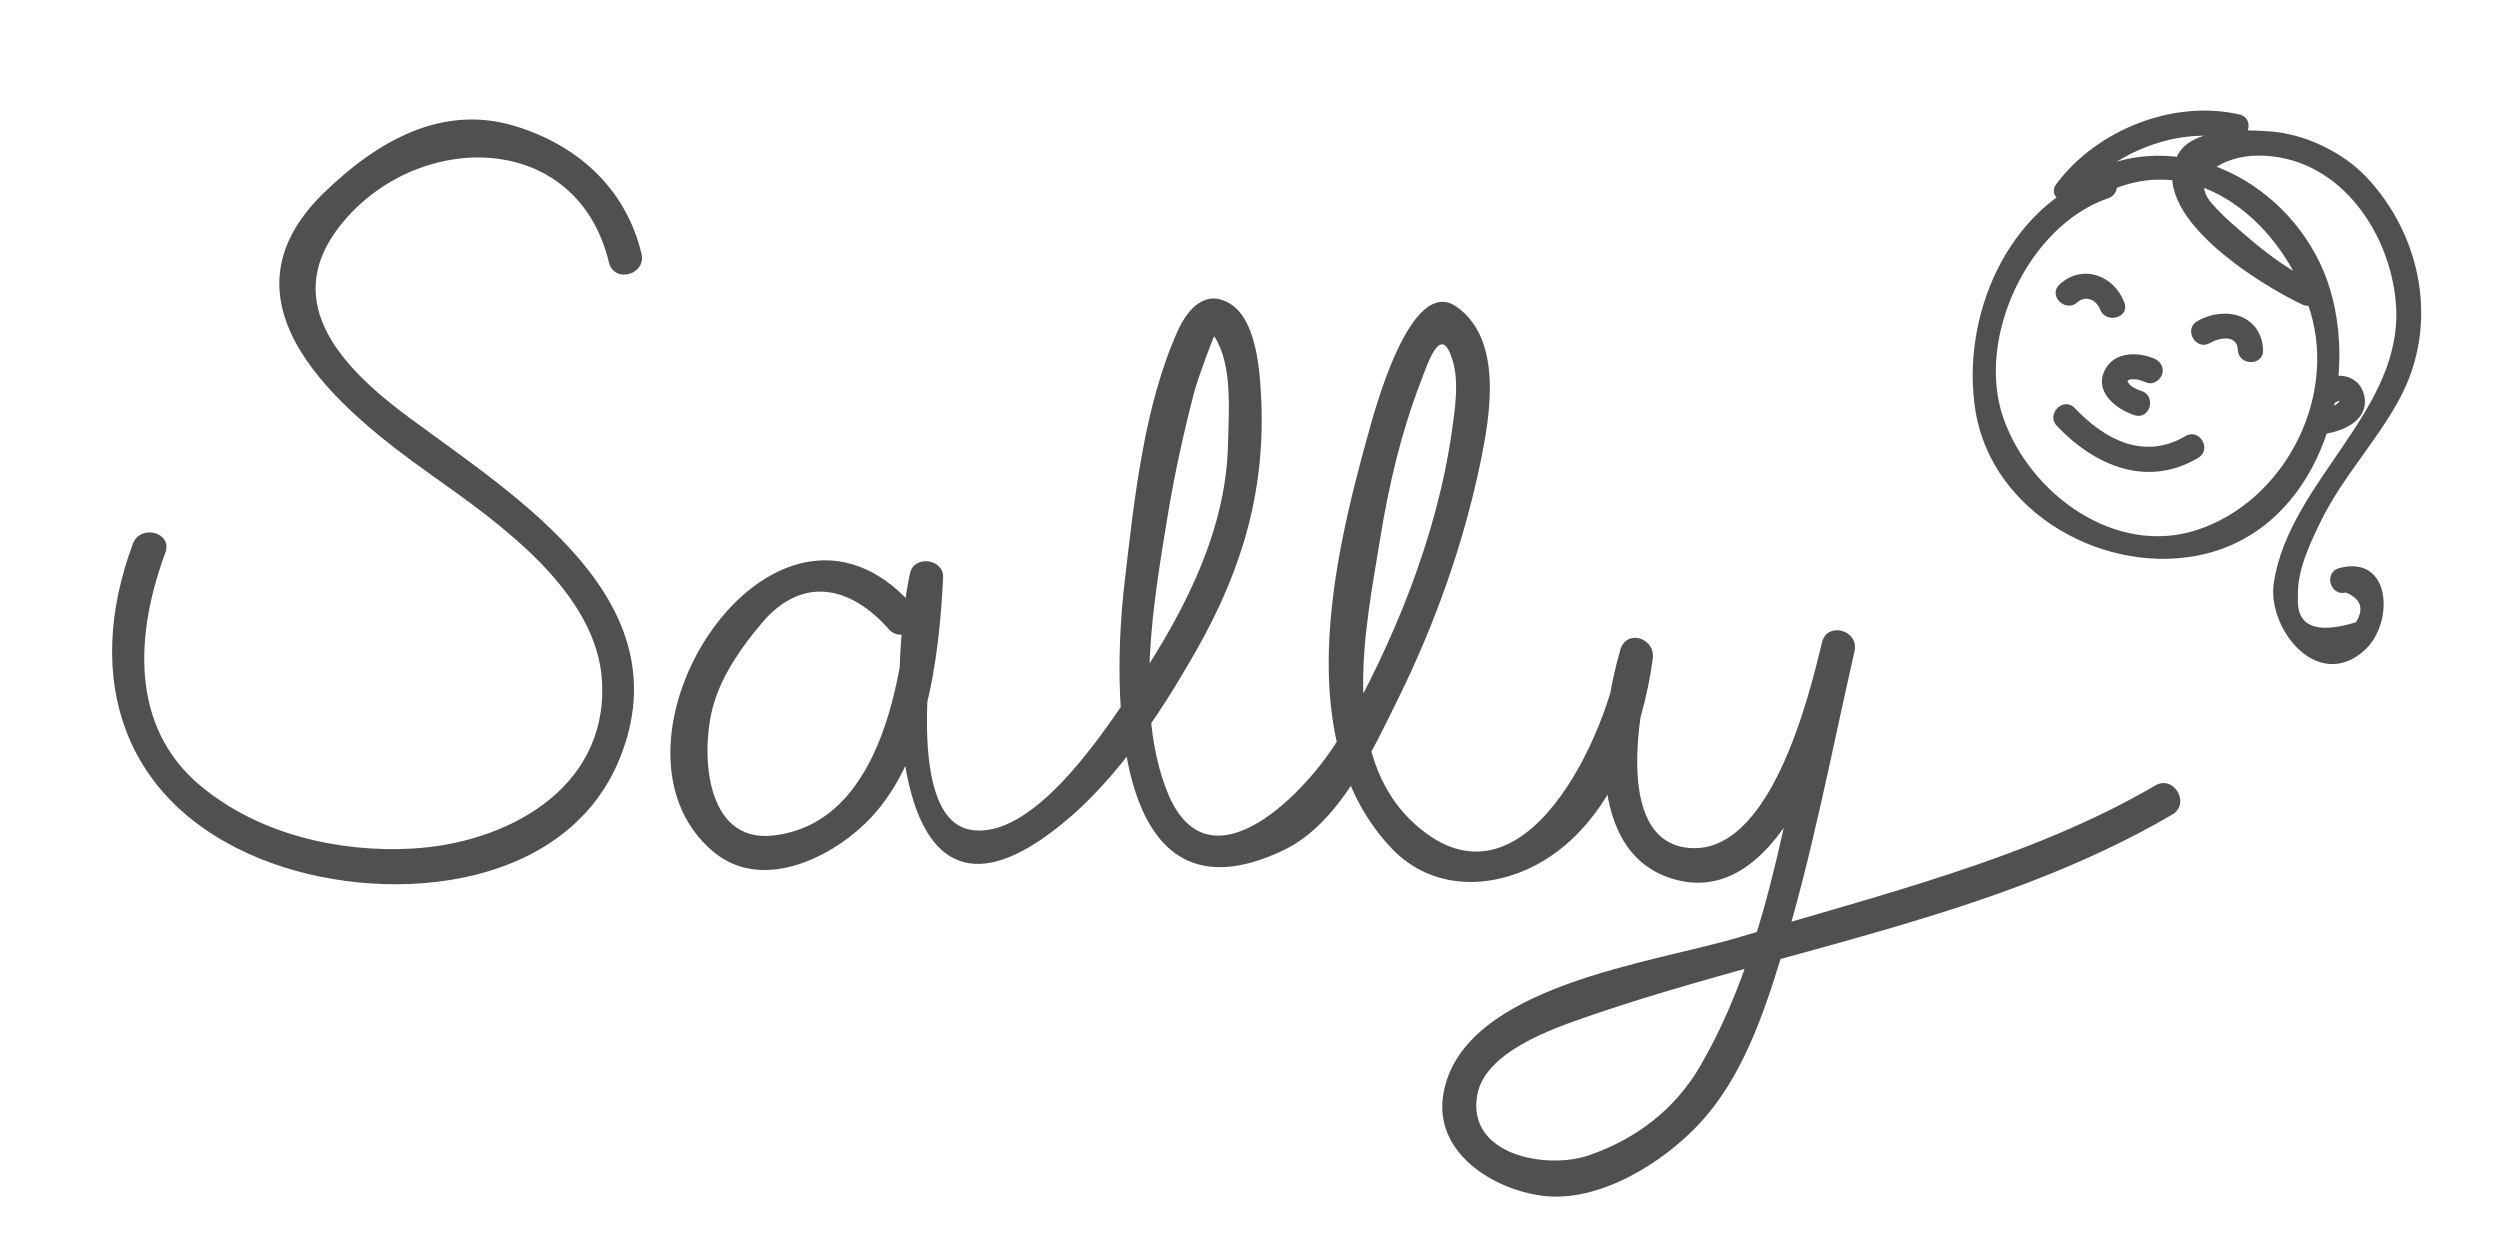 <?xml version="1.0" encoding="utf-8"?>
<!-- Generator: Adobe Illustrator 16.0.0, SVG Export Plug-In . SVG Version: 6.00 Build 0)  -->
<!DOCTYPE svg PUBLIC "-//W3C//DTD SVG 1.1//EN" "http://www.w3.org/Graphics/SVG/1.1/DTD/svg11.dtd">
<svg version="1.1" xmlns="http://www.w3.org/2000/svg" xmlns:xlink="http://www.w3.org/1999/xlink" x="0px" y="0px"
	 width="222.667px" height="112px" viewBox="0 0 222.667 112" enable-background="new 0 0 222.667 112" xml:space="preserve">
<g id="Ebene_1" display="none">
	<g display="inline">
		<g>
			<path d="M197.278,0.845c-8.201,2.808-12.282,12.532-10.966,20.649c1.468,9.051,11.5,14.501,19.929,12.495
				c9.841-2.343,13.541-14.351,10.936-23.097c-2.552-8.568-12.308-14.434-20.698-10.298c-0.867,0.428-0.106,1.721,0.758,1.295
				c8.574-4.226,16.557,2.898,18.917,10.82c2.402,8.064-2.515,17.243-10.312,19.833c-7.54,2.504-15.313-3.259-17.757-10.17
				c-2.587-7.314,2.269-17.574,9.592-20.082C198.587,1.98,198.196,0.531,197.278,0.845L197.278,0.845z"/>
		</g>
	</g>
	<g display="inline">
		<g>
			<path d="M194.77,11.655c0.936-0.851,2.214-0.317,2.632,0.792c0.339,0.896,1.789,0.508,1.447-0.398
				c-0.82-2.172-3.323-3.106-5.14-1.454C192.992,11.247,194.056,12.304,194.77,11.655L194.77,11.655z"/>
		</g>
	</g>
	<g display="inline">
		<g>
			<path d="M206.648,15.226c1.132-0.658,2.966-0.76,3.042,0.938c0.043,0.963,1.544,0.967,1.5,0c-0.13-2.877-3.119-3.5-5.3-2.233
				C205.056,14.416,205.811,15.713,206.648,15.226L206.648,15.226z"/>
		</g>
	</g>
	<g display="inline">
		<g>
			<path d="M216.012,10.511c-2.749-1.289-5.027-3.177-7.294-5.172c-0.631-0.542-1.226-1.12-1.785-1.735
				c-2.731-2.825,1.028-5.066,4.025-5.119c7.396-0.129,12.248,6.802,12.807,13.487c0.803,9.605-9.425,15.81-10.879,24.981
				c-0.595,3.755,3.584,9.229,7.474,5.674c2.345-2.142,2.363-7.805-1.92-6.664c-0.934,0.249-0.537,1.696,0.398,1.446
				c1.774,0.656,2.211,1.727,1.31,3.212c-4.073,1.256-6.023,0.43-5.852-2.478c-0.124-2.336,1.132-4.961,2.118-6.969
				c1.908-3.884,4.977-7.089,7.017-10.91c3.395-6.356,1.912-14.06-2.893-19.188c-2.037-2.173-5.304-3.759-8.271-3.991
				c-1.994-0.156-6.664-0.432-7.931,1.812c-2.858,5.065,7.41,11.262,10.917,12.906C216.125,12.214,216.887,10.921,216.012,10.511
				L216.012,10.511z"/>
		</g>
	</g>
	<g display="inline">
		<g>
			<path d="M193.464,22.669c3.282,3.453,7.728,5.392,12.138,2.787c0.832-0.491,0.077-1.788-0.758-1.295
				c-3.845,2.271-7.52,0.392-10.319-2.553C193.856,20.906,192.798,21.968,193.464,22.669L193.464,22.669z"/>
		</g>
	</g>
	<g display="inline">
		<g>
			<path d="M201.703,17.271c-1.411-0.556-3.373-0.595-3.995,1.077c-0.605,1.625,1.226,2.869,2.511,3.273
				c0.925,0.292,1.317-1.157,0.398-1.446c-0.49-0.155-0.932-0.371-1.283-0.752c-0.23-0.251-0.24-0.472-0.18-0.676
				c0.034-0.118,0.244-0.253,0.519-0.321c0.532-0.131,1.146,0.1,1.632,0.291C202.206,19.072,202.593,17.621,201.703,17.271
				L201.703,17.271z"/>
		</g>
	</g>
	<g display="inline">
		<g>
			<path d="M209.368-4.438c-5.724-1.326-12.425,1.351-15.901,6.026c-0.578,0.777,0.725,1.523,1.295,0.757
				c3.055-4.107,9.199-6.497,14.208-5.337C209.911-2.773,210.311-4.22,209.368-4.438L209.368-4.438z"/>
		</g>
	</g>
	<g display="inline">
		<g>
			<path d="M164.742-11.76c-10.038-0.315-16.452,9.74-15.377,19.106c1.117,9.726,11.225,17.013,20.609,15.732
				c9.302-1.27,15.358-10.546,14.127-19.563c-1.354-9.904-9.355-15.521-18.908-16.053c-0.967-0.054-0.962,1.446,0,1.5
				c7.476,0.417,13.956,3.969,16.681,11.256c3.23,8.641-1.617,17.784-9.949,20.828c-8.654,3.162-17.146-3.266-20.341-11.058
				c-3.662-8.928,3.412-20.555,13.158-20.249C165.71-10.229,165.707-11.729,164.742-11.76L164.742-11.76z"/>
		</g>
	</g>
	<g display="inline">
		<g>
			<path d="M168.783,6.972c0.521-0.286,1.145-0.434,1.61-0.214c0.44,0.208,0.69,0.575,0.815,0.995
				c0.117,0.39,0.052,0.764-0.138,0.969c-0.139,0.151-0.258,0.187-0.547,0.244c-0.368,0.074-0.808-0.044-1.165-0.14
				c-0.936-0.252-1.331,1.194-0.398,1.446c1.067,0.288,2.156,0.315,3.061-0.388c0.709-0.551,0.827-1.557,0.672-2.375
				c-0.162-0.855-0.778-1.646-1.543-2.047c-1.013-0.531-2.161-0.313-3.125,0.215C167.178,6.142,167.935,7.437,168.783,6.972
				L168.783,6.972z"/>
		</g>
	</g>
	<g display="inline">
		<g>
			<path d="M161.796,13.97c6.236,2.646,15.069,3.35,17.318-4.636c0.263-0.933-1.185-1.328-1.447-0.398
				c-1.956,6.947-9.815,5.987-15.113,3.739C161.674,12.301,160.908,13.593,161.796,13.97L161.796,13.97z"/>
		</g>
	</g>
	<g display="inline">
		<g>
			<path d="M160.046,14.46c1.693-0.917,2.199-2.722,2.378-4.517c0.096-0.962-1.405-0.953-1.5,0
				c-0.126,1.265-0.438,2.573-1.636,3.222C158.438,13.626,159.195,14.921,160.046,14.46L160.046,14.46z"/>
		</g>
	</g>
	<g display="inline">
		<g>
			<path d="M163.014-3.472c-4.826-2.32-8.219,5.353-3.574,7.571c4.799,2.292,8.538-5.848,3.447-7.867
				c-0.9-0.357-1.287,1.094-0.398,1.446c3.148,1.249,0.511,6.464-2.533,5.01c-2.748-1.312-0.631-6.274,2.301-4.865
				C163.124-1.76,163.885-3.053,163.014-3.472L163.014-3.472z"/>
		</g>
	</g>
	<g display="inline">
		<g>
			<path d="M175.924-3.861c-4.741-0.061-4.947,7.38-0.526,8.294c5.711,1.181,6.247-8.22,1.058-7.958c-0.963,0.048-0.967,1.549,0,1.5
				c3.086-0.156,2.866,5.741-0.91,4.96c-2.669-0.552-2.455-5.332,0.379-5.296C176.892-2.349,176.891-3.849,175.924-3.861
				L175.924-3.861z"/>
		</g>
	</g>
	<g display="inline">
		<g>
			<path d="M149.425,2.263c-1.171-1.008-2.9-0.904-3.478,0.677c-0.705,1.934,1.614,3.259,3.092,3.702
				c0.929,0.279,1.322-1.169,0.398-1.446c-0.657-0.197-1.295-0.458-1.779-0.959c-0.122-0.127-0.216-0.29-0.264-0.432
				c-0.039-0.116-0.04-0.319-0.039-0.321c0.044-0.248,0.168-0.353,0.297-0.396c0.153-0.051,0.165-0.032,0.288-0.003
				c0.132,0.032,0.291,0.126,0.424,0.24C149.093,3.951,150.159,2.895,149.425,2.263L149.425,2.263z"/>
		</g>
	</g>
	<g display="inline">
		<g>
			<path d="M183.526-1.19c0.566-0.582,1.125-0.896,1.324,0.068c0.23,1.116-0.68,2.266-1.513,2.863
				c-0.777,0.559-0.03,1.86,0.758,1.295c1.517-1.089,2.749-3.008,2.1-4.935c-0.222-0.659-0.749-1.242-1.458-1.354
				c-0.902-0.142-1.67,0.384-2.271,1.002C181.791-1.558,182.851-0.496,183.526-1.19L183.526-1.19z"/>
		</g>
	</g>
	<g display="inline">
		<g>
			<path d="M151.069,1.613c-0.334-1.916-0.852-3.79-1.098-5.723c-0.499-3.918,3.497-6.473,6.226-8.216
				c2.404-1.536,5.694-1.839,8.431-2.437c3.348-0.731,7.799-1.753,8.576-5.642c0.05-0.253,0.015-0.548-0.193-0.729
				c-0.834-0.725-0.867-0.739-1.884-1.33c-0.193,0.457-0.386,0.914-0.578,1.371c5.343,1.087,10.144,8.894,9.83,14.136
				c-0.058,0.967,1.442,0.961,1.5,0c0.354-5.909-4.907-14.357-10.932-15.583c-0.813-0.166-1.341,0.927-0.578,1.371
				c4.147,2.411-5.827,4.892-7.241,5.201c-2.625,0.574-5.325,1.005-7.688,2.348c-2.687,1.526-4.957,3.52-6.405,6.259
				c-1.486,2.811,0.094,6.53,0.588,9.373C149.788,2.963,151.233,2.559,151.069,1.613L151.069,1.613z"/>
		</g>
	</g>
	<path display="inline" d="M162.909-0.262c0,0-1.479-0.951-2.026,0.322c0,0-0.578,1.066,0.531,1.863c0,0,0.942,0.826,1.903-0.484
		C163.317,1.439,163.734,0.203,162.909-0.262z"/>
	<path display="inline" d="M177.842,0.029c0,0-1.48-0.953-2.025,0.32c0,0-0.579,1.066,0.53,1.863c0,0,0.942,0.826,1.903-0.482
		C178.25,1.73,178.666,0.492,177.842,0.029z"/>
	<g display="inline">
		<g>
			<path d="M217.939,20.47c0.192-0.113,0.23-0.129,0.439-0.172c-0.144,0.03,0.11,0.008,0.147,0.011
				c-0.22-0.015,0.188,0.085-0.015-0.003c0.042,0.018,0.234,0.163,0.098,0.048c0.149,0.125,0.012-0.019,0.073,0.073
				c0.111,0.165,0.013-0.017,0.05,0.093c0.064,0.195,0.016-0.016,0.022,0.105c0.002,0.031-0.02,0.233,0.007,0.059
				c-0.004,0.031-0.086,0.278-0.029,0.15c-0.096,0.219-0.158,0.267-0.326,0.417c-0.41,0.37-1.122,0.503-1.664,0.563
				c-0.406,0.045-0.75,0.307-0.75,0.75c0,0.375,0.343,0.795,0.75,0.75c1.471-0.163,3.711-0.917,3.502-2.814
				c-0.172-1.562-1.81-2.063-3.063-1.325C216.35,19.665,217.104,20.962,217.939,20.47L217.939,20.47z"/>
		</g>
	</g>
	<g display="inline">
		<g>
			<path d="M32.682,18.894C24.567,4.723,2.759,5.511-5.774,18.572c-7.905,12.1,14.602,19.789,22.004,22.935
				c7.72,3.281,18.447,7.623,22.659,15.179c2.598,4.66,0.275,10.131-3.294,13.425c-3.668,3.386-9.594,4.165-14.367,4.662
				c-15.677,1.63-39.706-4.17-35.644-24.613c0.376-1.889-2.516-2.694-2.893-0.798c-3.218,16.192,9.223,25.364,23.816,27.901
				c12.646,2.198,37.857,0.77,36.327-17.533c-0.758-9.065-11.258-13.6-18.014-17.511c-6.425-3.718-13.715-5.819-20.26-9.345
				c-3.044-1.64-6.174-3.636-8.037-6.625c-2.926-4.691,2.722-9.386,5.964-11.878c8.046-6.185,22.702-2.521,27.604,6.037
				C31.053,22.086,33.645,20.575,32.682,18.894L32.682,18.894z"/>
		</g>
	</g>
	<g display="inline">
		<g>
			<path d="M70.231,48.446c-6.05-6.679-15.634-9.022-21.469-0.801c-4.705,6.63-3.293,18.066,1.318,24.237
				c5.752,7.696,15.725,4.562,20.385-2.314c4.8-7.082,2.709-17.8,1.749-25.815c-1,0-2,0-3,0c0.876,7.175,1.616,14.746,3.217,21.778
				c0.983,4.32,3.254,10.424,8.375,11.07c11.15,1.408,18.174-17.771,20.619-25.614c2.233-7.166,3.398-15.084,2.369-22.563
				c-0.623-4.534-3.056-16.075-8.95-8.73c-1.867,2.326-2.141,6.564-2.622,9.396c-0.707,4.163-1.044,8.386-1.181,12.603
				c-0.261,8.022,0.381,16.471,3.206,24.043c1.836,4.921,5.515,10.177,11.238,10.58c6.205,0.437,11.754-2.947,14.121-8.628
				c3.376-8.099,3.727-17.46,3.656-26.117c-0.057-7.03,0.097-16.716-3.844-22.885c-1.32-2.067-3.707-1.707-5.201-0.162
				c-2.818,2.914-3.292,9.332-3.903,13.09c-1.743,10.729-1.385,22.23,2.929,32.309c2.774,6.481,8.396,14.712,16.495,13.334
				c6.856-1.167,8.982-10.005,9.151-15.721c0.121-4.1-0.9-8.218-2.229-12.058c-0.57-1.649-2.786-1.282-2.946,0.399
				c-0.994,10.444,3.878,23.652,15.738,25.039c14.094,1.647,11.285-18.585,8.974-26.263c-0.47-1.56-3.129-1.34-2.946,0.399
				c1.438,13.689,6.464,26.736,7.828,40.443c0.524,5.268,0.649,11.754-3.358,15.776c-4.996,5.016-16.154,2.316-22.177,1.319
				c-3.05-0.505-9.532-1.835-8.84-6.201c0.336-2.119,4.695-3.85,6.313-4.675c7.18-3.659,15.105-6.029,22.79-8.369
				c14.895-4.533,29.755-8.827,43.279-16.829c1.663-0.984,0.155-3.578-1.514-2.591c-16.548,9.79-34.989,13.695-52.932,19.877
				c-6.441,2.22-14.433,4.581-19.423,9.479c-4.865,4.774,1.765,9.987,6.075,11.4c4.035,1.323,8.539,1.52,12.736,1.892
				c3.882,0.344,7.637,0.635,11.404-0.565c5.411-1.723,8.079-6.974,8.647-12.301c1.753-16.44-6.133-32.504-7.83-48.656
				c-0.982,0.133-1.964,0.266-2.946,0.399c1.867,6.204,5.345,24.455-6.814,22.354c-9.716-1.678-12.79-13.681-12.005-21.928
				c-0.982,0.133-1.964,0.266-2.946,0.399c2.183,6.306,4.858,24.524-6.548,24.179c-5.162-0.156-8.695-6.675-10.694-10.569
				c-3.188-6.214-4.016-13.209-4.123-20.099c-0.095-6.074,0.689-12.17,2.177-18.052c0.427-1.688,1.919-7.862,3.551-2.803
				c0.552,1.713,0.848,3.516,1.136,5.288c1.543,9.503,1.451,19.665,0.011,29.167c-1.155,7.62-4.357,17.28-14.063,15.886
				C97.883,72.222,95.8,61.78,94.828,55.91c-1.459-8.818-1.046-18.175,0.447-26.957c0.298-1.751,0.692-3.484,1.139-5.204
				c0.183-0.707,1.896-3.562,1.99-3.38c0.468,0.898,0.815,1.852,1.152,2.805c1.373,3.882,1.658,8.064,1.567,12.148
				c-0.271,12.132-5.328,29.98-16.06,37.158c-5.366,3.589-8.221-2.313-9.499-6.803c-1.164-4.088-1.188-8.298-1.814-12.465
				c-0.474-3.155-1.149-6.292-1.536-9.459c-0.231-1.894-3.229-1.92-3,0c0.523,4.374,0.72,8.822,1.15,13.208
				c0.818,8.334-5.922,20.57-15.677,15.181c-6.076-3.357-5.479-11.058-5.282-16.808c0.146-4.255,2.517-8.317,6.588-9.789
				c4.662-1.686,9.203,1.806,12.116,5.021C69.412,52.004,71.527,49.876,70.231,48.446L70.231,48.446z"/>
		</g>
	</g>
	<g display="inline">
		<g>
			<path d="M-192.463,57.222c-0.55-0.779-1.093-1.56-1.646-2.336c-3.975,5.005-12.035,14.084-5.083,19.866
				c5.203,4.332,14.515,0.8,19.861-1.195c15.559-5.802,29.766-15.357,41.189-27.339c10.463-10.967,24.921-35.181,4.484-44.736
				c-8.939-4.185-19.784,3.059-25.828,9.079c-5.502,5.482-11.916,16.068-8.373,24.079c2.436,5.494,7.933,8.201,13.308,10.146
				c3.474,1.257,7.104,2.082,10.696,2.891c2.243,0.514,11.412,1.089,8.144,4.64c-2.386,2.595-24.831,17.542-13.037,21.878
				c4.438,1.63,9.85,0.418,14.334-0.424c5.306-0.998,29.392-7.03,34.701-19.282c0.699-1.602-1.999-2.875-2.767-1.306
				c-2.694,5.51-4.948,11.731-3.971,17.943c1.084,6.895,8.163,7.872,13.888,7.1c1.97-0.264,1.264-3.273-0.698-3.006
				c-5.626,0.751-10.208-0.641-10.373-6.969c-0.119-4.582,1.773-9.358,3.753-13.402c-0.924-0.435-1.848-0.871-2.768-1.306
				c-2.04,4.405-18.576,14.893-31.568,17.041c-3.564,0.727-7.203,1.343-10.853,1.216c-5.971-0.214-2.579-5.272,0.049-7.975
				c2.985-3.063,15.324-8.75,13.238-14.351c-1.15-3.092-5.97-3.684-8.655-4.196c-5.187-0.986-10.401-2.325-15.321-4.242
				c-4.352-1.705-8.574-4.459-9.748-9.235c-1.52-6.192,3.371-13.575,7.207-18.005c8.101-9.346,25.623-16.43,31.211-0.645
				c3.654,10.315-5.051,21.664-11.392,28.883c-9.045,10.294-19.89,17.858-31.966,24.111c-6.549,3.392-13.85,6.912-21.323,7.363
				c-4.164,0.254-8.053-1.445-6.668-6.394c1.104-3.971,4.422-7.408,6.926-10.561c0.85-1.071-0.407-2.686-1.646-2.34
				c-4.542,3.055-11.128,3.363-12.014,4.328c-1.343,1.458,10.048,1.15,11.403-0.312C-193.769,58.228-193.005,57.423-192.463,57.222z
				"/>
		</g>
	</g>
	<g display="inline">
		<g>
			<path d="M-267.697,77.56c1.631-10.331,11.382-18.662,17.324-27.347c6.763-9.888,13.657-20.096,16.721-31.425
				c-1.163-0.14-2.325-0.275-3.486-0.41c-0.13,10.101-2.372,20.144-2.99,30.242c-0.497,8.093-0.731,18.232,5.741,24.728
				c0.5,0.505,1.521,0.607,2.151,0.246c13.165-7.592,21.06-20.149,29.655-31.343c11.172-14.552,22.817-29.588,36.553-42.363
				c1.572-1.461-1.918-3.478-3.491-2.012c-12.519,11.642-22.387,25.122-33.083,38.019c-9.973,12.023-16.889,26.625-31.426,35.01
				c0.716,0.082,1.435,0.165,2.149,0.243c-6.673-6.698-5.081-18.417-4.41-26.58c0.719-8.73,2.587-17.431,2.698-26.193
				c0.022-1.746-3.02-2.135-3.486-0.412c-3.137,11.597-10.389,21.948-17.31,32.066c-5.895,8.615-15.104,16.388-16.732,26.703
				C-271.425,78.693-268.01,79.539-267.697,77.56L-267.697,77.56z"/>
		</g>
	</g>
	<g display="inline">
		<g>
			<path d="M-191.93,57.464c-0.55-0.78-1.097-1.561-1.646-2.34c-3.975,5.01-12.035,14.084-5.083,19.87
				c5.203,4.328,14.515,0.796,19.861-1.196c15.559-5.802,29.762-15.357,41.189-27.339c10.458-10.968,24.921-35.182,4.48-44.741
				c-8.935-4.181-19.78,3.059-25.824,9.079c-5.502,5.481-11.916,16.072-8.373,24.083c2.436,5.494,7.929,8.196,13.308,10.142
				c3.47,1.257,7.1,2.082,10.692,2.895c2.247,0.51,11.416,1.084,8.147,4.64c-2.386,2.596-24.83,17.542-13.037,21.874
				c4.438,1.635,9.846,0.424,14.334-0.418c5.305-0.999,29.392-7.03,34.701-19.283c0.699-1.606-2.003-2.878-2.767-1.309
				c-2.694,5.509-4.952,11.731-3.975,17.948c1.088,6.894,8.163,7.868,13.887,7.1c1.972-0.263,1.269-3.273-0.693-3.01
				c-5.626,0.756-10.213-0.637-10.376-6.969c-0.12-4.579,1.777-9.354,3.757-13.402c-0.924-0.431-1.848-0.871-2.772-1.306
				c-2.041,4.405-18.572,14.897-31.564,17.041c-3.568,0.73-7.203,1.347-10.853,1.216c-5.971-0.21-2.579-5.268,0.044-7.971
				c2.985-3.063,15.329-8.75,13.242-14.351c-1.15-3.093-5.974-3.684-8.66-4.197c-5.182-0.986-10.396-2.325-15.32-4.246
				c-4.352-1.7-8.574-4.456-9.744-9.235c-1.519-6.188,3.371-13.575,7.207-18.001c8.101-9.35,25.618-16.434,31.207-0.649
				c3.655,10.319-5.046,21.668-11.39,28.883c-9.045,10.298-19.891,17.857-31.967,24.116c-6.545,3.387-13.846,6.907-21.323,7.362
				c-4.165,0.254-8.049-1.445-6.668-6.397c1.108-3.966,4.426-7.403,6.927-10.561c0.849-1.067-0.407-2.685-1.646-2.34
				c-4.538,3.059-11.125,3.367-12.015,4.328c-1.343,1.457,10.052,1.154,11.407-0.313C-193.235,58.466-192.472,57.666-191.93,57.464z
				"/>
		</g>
	</g>
	<g display="inline">
		<g>
			<path d="M-98.424,28.417c-4.73,1.913,0.341,10.918,1.125,13.941c0.497,1.921,3.515,1.24,3.01-0.695
				c-0.365-1.404-4.065-9.966-2.694-10.52C-95.135,30.396-96.592,27.674-98.424,28.417L-98.424,28.417z"/>
		</g>
	</g>
	<g display="inline">
		<g>
			<path d="M-185.109,43.605c-1.938-3.908,1.002-8.068,5.305-7.658c1.987,0.193,2.106-2.895,0.135-3.083
				c-6.709-0.64-11.099,6.29-8.176,12.187C-186.957,46.829-184.227,45.388-185.109,43.605L-185.109,43.605z"/>
		</g>
	</g>
	<g display="inline">
		<g>
			<path d="M-30.138,75.15c0.484-4.564-1.676-8.943-3.829-12.821c-3.438-6.192-7.826-11.861-11.82-17.696
				c-8.147-11.9-18.068-27.629-9.364-41.8c-0.565,0.229-1.129,0.459-1.694,0.689c14.12,3.443-3.841,22.247-8.174,27.389
				c-4.365,5.179-8.896,10.223-12.997,15.618c-2.765,3.639-5.622,7.558-4.938,12.318c4.935,34.375,46.237-1.93,53.775-16.903
				c0.868-1.723-1.72-3.243-2.59-1.515C-37.494,51.8-49.652,62.165-60.794,67.878c-5.244,2.688-12.487,4.601-16.475-1.052
				c-3.631-5.146-3.514-10.81-0.273-15.805c7.099-10.94,17.114-19.741,24.407-30.578c4.821-7.163,8.112-17.127-2.912-19.815
				c-0.667-0.163-1.333,0.102-1.694,0.689c-7.775,12.66-2.088,26.503,4.952,38.066c4.075,6.694,8.84,12.938,13.16,19.471
				c3.072,4.646,7.113,10.436,6.492,16.294C-33.342,77.073-30.34,77.053-30.138,75.15L-30.138,75.15z"/>
		</g>
	</g>
	<g display="inline">
		<defs>
			<rect id="SVGID_1_" x="-231.923" y="167.225" width="436.439" height="10.225"/>
		</defs>
		<clipPath id="SVGID_2_">
			<use xlink:href="#SVGID_1_"  overflow="visible"/>
		</clipPath>
		<path clip-path="url(#SVGID_2_)" fill="none" stroke="#057E9B" stroke-width="2" d="M-231.923,172.336
			c3.89-4.996,11.671-4.996,15.562,0c3.89,4.998,11.672,4.998,15.562,0c3.891-4.996,11.672-4.996,15.563,0
			c3.891,4.998,11.672,4.998,15.562,0c3.891-4.996,11.672-4.996,15.562,0c3.891,4.998,11.671,4.998,15.562,0
			c3.89-4.996,11.671-4.996,15.562,0c3.89,4.998,11.671,4.998,15.562,0c3.891-4.996,11.672-4.996,15.563,0
			c3.891,4.998,11.671,4.998,15.563,0c3.891-4.996,11.672-4.996,15.563,0c3.89,4.998,11.67,4.998,15.561,0
			c3.892-4.996,11.672-4.996,15.563,0c3.891,4.998,11.672,4.998,15.563,0c3.891-4.996,11.672-4.996,15.563,0
			c3.891,4.998,11.67,4.998,15.562,0c3.89-4.996,11.672-4.996,15.563,0c3.891,4.998,11.671,4.998,15.562,0
			c3.891-4.996,11.671-4.996,15.563,0c3.891,4.998,11.672,4.998,15.562,0c3.891-4.996,11.672-4.996,15.562,0
			c3.892,4.998,11.672,4.998,15.563,0c3.891-4.996,11.672-4.996,15.563,0c3.889,4.998,11.671,4.998,15.561,0
			c3.891-4.996,11.672-4.996,15.563,0c3.891,4.998,11.671,4.998,15.561,0c3.891-4.996,11.672-4.996,15.563,0
			c3.891,4.998,11.672,4.998,15.563,0"/>
	</g>
</g>
<g id="Ebene_3" display="none">
	<g display="inline">
		<g>
			<path d="M62.054-75.399c-1.561,6.605-9.064,20.52,2.714,21.995C73.107-52.359,76.825-68.881,77.5-74.5
				c0.201-1.679-2.64-2.052-2.946-0.399c-0.828,4.466-7.052,16-1.779,19.571c7.989,5.412,13-12.303,15.521-16.416
				c-0.932-0.252-1.863-0.504-2.795-0.757C85.411-66.955,84.55-61.508,84-56c-0.193,1.934,2.784,1.892,3,0
				c0.565-4.958,3.412-15.309,10.102-14.054C96.734-70.536,96.367-71.018,96-71.5c0.172,3.079-3.636,17.484,2.033,17.367
				c2.973-0.062,5.414-4.508,6.752-6.659c3.251-5.229,6.823-12.5,13.654-7.148c1.055,0.827,3.057,0.119,2.507-1.459
				c-4.913-14.105-21.892,5.459-13.639,14.898c5.657,6.471,12.3,0.193,14.71-5.359c3.5-8.062,4.233-17.128,5.429-25.742
				c-0.982-0.133-1.964-0.266-2.946-0.399c-0.748,9.45-5.083,19.928-2.813,29.368c1.513,6.291,6.552,8.418,10.874,3.193
				c1.224-1.479-0.887-3.613-2.121-2.121c-3.158,3.817-5.402,0.033-6.134-3.007c-0.738-3.07,0.002-6.449,0.466-9.49
				c0.914-5.994,2.249-11.887,2.729-17.942c0.133-1.676-2.714-2.073-2.946-0.399c-0.669,4.817-1.253,9.633-2.177,14.411
				c-1.01,5.217-2.278,13.176-6.946,16.492c-2.378,1.689-5.997-0.295-6.994-2.682c-0.91-2.18-0.215-4.746,0.551-6.849
				c1.402-3.853,6.749-10.226,9.066-3.574c0.836-0.487,1.671-0.973,2.507-1.459c-7.288-5.71-12.546-1.66-16.818,5.202
				c-1.01,1.622-1.958,3.273-3.043,4.847c-0.617,0.896-1.404,1.659-2.189,2.402c-0.763,0.722-0.395-1.26-0.385-1.891
				c0.065-4.01,1.1-7.981,0.875-12c-0.035-0.627-0.427-1.32-1.102-1.446C88.743-74.665,84.817-63.17,84-56c1,0,2,0,3,0
				c0.55-5.508,1.411-10.955,1.5-16.5c0.024-1.525-2.03-2.004-2.795-0.757c-1.551,2.529-2.648,5.345-3.923,8.018
				c-0.534,1.121-5.981,11.291-7.618,6.833c-1.693-4.613,2.441-11.16,3.282-15.695c-0.982-0.133-1.964-0.266-2.946-0.399
				c-0.651,5.423-3.017,15.666-8.66,17.944c-5.771,2.331-4.566-6.434-3.865-9.003c0.836-3.063,2.241-5.95,2.972-9.042
				C65.391-76.482,62.498-77.281,62.054-75.399L62.054-75.399z"/>
		</g>
	</g>
	<g display="inline">
		<g>
			<path d="M-106.243,144.295c4.235-2.153,8.299-4.478,11.304-8.234c1.184-1.479-0.837-3.604-2.121-2.121
				c-2.915,3.364-5.498,12.163,0.662,14.007c6.163,1.845,11.051-6.027,13.194-10.689c-0.914-0.385-1.828-0.771-2.742-1.155
				c-1.732,5.239-0.917,19.903,7.007,11.459c1.322-1.409-0.795-3.534-2.121-2.121c-4.09,4.358-2.646-6.566-1.993-8.541
				c0.529-1.601-2.028-2.707-2.742-1.155c-1.297,2.822-3.029,5.367-5.204,7.59c-2.321,2.372-6.099,2.202-6.168-1.863
				c-0.033-1.926,0.994-3.985,2.228-5.409c-0.707-0.707-1.414-1.414-2.121-2.121c-2.857,3.572-6.684,5.725-10.696,7.766
				C-109.482,142.582-107.963,145.17-106.243,144.295L-106.243,144.295z"/>
		</g>
	</g>
	<g display="inline">
		<g>
			<path d="M-74.5,149c1.935,0,1.935-3,0-3S-76.435,149-74.5,149L-74.5,149z"/>
		</g>
	</g>
	<g display="inline">
		<g>
			<path d="M-69.939-68.939c1.662-1.543,3.378-2.895,5.196-4.265c-0.684-0.684-1.368-1.368-2.052-2.052
				c-1.383,3.18-9.324,20.957-0.066,20.356c7.758-0.503,12.012-13.183,14.308-19.2c0.694-1.82-2.188-2.564-2.893-0.798
				c-1.307,3.275-7.388,16.994-1.171,18.682c2.873,0.78,4.212-1.351,5.74-3.454c2.869-3.949,5.343-9.946,9.634-12.534
				c-0.734-0.299-1.469-0.598-2.203-0.896c1.006,4.898-1.765,9.45-2.5,14.202c-0.289,1.868,2.483,2.721,2.893,0.798
				c0.965-4.535,1.531-13.365,6.586-15.297c4.594-1.756,2.365,4.278,1.868,6.32c-0.578,2.376-0.334,4.523,0.107,6.91
				c0.638,3.448,3.298,4.419,5.534,1.655c3.344-4.133,8.107-17.563,15.201-13.691c1.495,0.816,3.022-1.121,1.817-2.356
				c-10.228-10.492-18.63,13.814-9.308,20.546c6.516,4.705,11.021-3.487,12.786-8.42c3.167-8.852,4.024-18.426,5.407-27.667
				c0.278-1.861-2.383-2.714-2.893-0.798c-2.489,9.357-6.245,20.562-4.023,30.313c1.472,6.458,6.6,9.639,10.765,3.343
				c1.071-1.618-1.528-3.119-2.59-1.514c-4.672,7.061-5.732-7.316-5.579-10.015c0.41-7.218,2.471-14.377,4.32-21.33
				c-0.964-0.266-1.929-0.532-2.893-0.798C-6.76-85.466-7.45-80.026-8.471-74.625c-1.006,5.316-2.09,14.806-6.846,18.278
				c-1.999,1.459-4.779-0.14-5.877-1.887c-1.32-2.101-1.276-4.94-1.078-7.315c0.355-4.274,3.396-11.829,8.211-6.891
				c0.605-0.785,1.212-1.57,1.817-2.356c-6.225-3.397-10.781,1.877-14.16,6.694c-1.159,1.653-2.195,3.37-3.213,5.112
				c-0.374,0.642-0.764,1.274-1.169,1.897c-0.924,1.458-0.288,2.068-0.813,0.126c-1.002-3.699,0.577-6.575,0.974-10.159
				c0.586-5.303-4.407-6.746-8.542-4.264c-4.996,3-5.704,11.433-6.779,16.49c0.964,0.266,1.929,0.532,2.893,0.798
				c0.842-5.444,3.653-10.183,2.5-15.798c-0.195-0.95-1.413-1.373-2.203-0.896c-5.024,3.03-7.884,9.719-11.226,14.32
				c-3.014,4.149-1.499-4.894-1.083-6.417c0.669-2.453,1.57-4.848,2.512-7.208c-0.964-0.266-1.928-0.532-2.893-0.798
				c-2.056,5.388-4.582,11.165-8.572,15.409c-4.412,4.693-4.216-2.906-3.512-5.595c0.784-2.991,2.096-5.833,3.325-8.659
				c0.517-1.189-0.698-3.073-2.052-2.052c-2.001,1.509-3.966,3.027-5.804,4.735C-73.481-69.741-71.354-67.625-69.939-68.939
				L-69.939-68.939z"/>
		</g>
	</g>
	<g display="inline">
		<g>
			<path d="M124.5,164.5c-0.118,4.128-1.505,8.046-0.871,12.205c0.519,3.404,3.837,5.579,7.135,4.908
				c6.278-1.278,7.469-12.421,9.183-17.215c-0.964-0.266-1.929-0.531-2.893-0.797c-1.204,5.315-3.129,11.527-0.349,16.655
				c0.922,1.701,3.512,0.187,2.59-1.514c-2.321-4.283-0.35-9.927,0.651-14.345c0.432-1.903-2.246-2.606-2.893-0.797
				c-1.678,4.691-2.21,10.516-5.759,14.281c-0.907,0.961-1.978,1.069-3.155,0.549c-1.794-0.792-1.757-3.256-1.722-4.878
				c0.068-3.046,0.995-6.008,1.082-9.054C127.556,162.564,124.555,162.569,124.5,164.5L124.5,164.5z"/>
		</g>
	</g>
	<g display="inline">
		<g>
			<path d="M143,163c-0.48,5.264-1.003,10.5-2.446,15.602c0.964,0.266,1.929,0.531,2.893,0.797
				c0.497-3.582,0.808-12.646,4.962-14.029c4.72-1.57,1.843,12.835,2.646,15.029c0.658,1.802,3.559,1.024,2.893-0.797
				c-1.739-4.759,3.975-17.536-5.494-17.258c-6.479,0.191-7.273,11.755-7.898,16.258c-0.258,1.856,2.351,2.715,2.893,0.797
				c1.516-5.355,2.05-10.873,2.554-16.398C146.176,161.073,143.175,161.09,143,163L143,163z"/>
		</g>
	</g>
	<g display="inline">
		<g>
			<path d="M167.295,165.743c-2.673-3.547-6.07-4.184-9.355-0.929c-3.983,3.947-3.757,10.188-1.147,14.71
				c2.045,3.542,5.757,2.295,7.87-0.3c4.724-5.799,5.568-15.749,6.784-22.826c0.329-1.912-2.202-2.61-2.893-0.797
				c-2.104,5.522-7.782,25.352,2.048,26.845c1.892,0.287,2.705-2.603,0.797-2.893c-6.829-1.037-1.5-19.092,0.048-23.155
				c-0.964-0.266-1.929-0.531-2.893-0.797c-1.148,6.685-2.275,13.935-5.207,20.111c-2.049,4.315-4.147,2.812-5.4-1.111
				c-0.946-2.964,2.698-12.73,6.759-7.345C165.854,168.781,168.461,167.289,167.295,165.743L167.295,165.743z"/>
		</g>
	</g>
	<g display="inline">
		<g>
			<path d="M-12.946,148.102c-1.884,4.652-2.934,10.025-2.192,15.021c0.53,3.57,4.201,6.963,7.849,6.858
				c7.393-0.211,10.674-13.543,11.736-19.083c-0.964-0.266-1.929-0.531-2.893-0.797c-0.646,3.721-5.156,24.079,4.203,19.693
				c1.751-0.82,0.227-3.406-1.514-2.59c-2.125,0.995-1.261-6.787-1.145-7.913c0.293-2.821,0.863-5.601,1.348-8.394
				c0.327-1.883-2.526-2.706-2.893-0.797c-1.036,5.397-2.893,11.88-6.911,15.818c-3.398,3.33-6.791-1.821-7.033-4.974
				c-0.306-3.98,0.85-8.375,2.337-12.048C-9.327,147.104-12.23,146.332-12.946,148.102L-12.946,148.102z"/>
		</g>
	</g>
	<g display="inline">
		<g>
			<path d="M8.5,150c-0.003,4.904-0.071,9.76-0.946,14.602c0.982,0.133,1.964,0.266,2.946,0.398
				c-0.281-3.673,2.271-16.694,8.195-13.999c2.096,0.953,0.996,7.218,0.828,8.907c-0.302,3.028-0.947,6.044-1.023,9.092
				c-0.048,1.936,2.952,1.931,3,0c0.133-5.334,5.03-20.009-3.454-21.24C10.326,146.64,7.07,159.385,7.5,165
				c0.121,1.585,2.628,2.164,2.946,0.398c0.923-5.105,1.05-10.221,1.054-15.398C11.501,148.065,8.501,148.065,8.5,150L8.5,150z"/>
		</g>
	</g>
	<g display="inline">
		<g>
			<path d="M38.561,152.439c-10.627-10.378-16.59,15.198-7.057,21.354c12.366,7.984,13.328-27.139,14.442-32.396
				c-0.964-0.266-1.929-0.531-2.893-0.797c-1.856,10.996-6.308,28.063,2.886,36.959c1.39,1.346,3.514-0.773,2.121-2.121
				c-8.168-7.904-3.758-24.301-2.114-34.041c0.316-1.875-2.487-2.711-2.893-0.797c-2.018,9.517-0.627,21.052-6.004,29.562
				c-1.401,2.219-3.65,1.671-5.269,0.007c-1.865-1.918-2.147-5.321-2.213-7.823c-0.102-3.911,1.711-12.825,6.871-7.786
				C37.823,155.912,39.946,153.793,38.561,152.439L38.561,152.439z"/>
		</g>
	</g>
	<g display="inline">
		<g>
			<path d="M-146.243,180.795c1.645-0.795,3.384-0.989,5.142-1.349c-0.615-0.615-1.23-1.229-1.845-1.845
				c-0.709,3.404-0.906,8.193,3.803,8.002c4.484-0.184,9.005-4.258,12.4-6.809c-0.605-0.785-1.211-1.57-1.817-2.355
				c-1.855,2.152-4.549,8.05-0.01,9.259c6.469,1.724,8.61-5.501,13.97-7.252c-0.633-0.482-1.266-0.964-1.899-1.446
				c-0.26,2.353,0.26,4.647,0,7c-0.182,1.651,2.021,1.81,2.795,0.757c1.812-2.463,3.589-4.557,6.141-6.282
				c1.068-1.799,1.353-1.832,0.853-0.1c-0.203,1.808,0.143,3.812,0.211,5.625c0.032,0.856,0.66,1.447,1.5,1.5
				c7.327,0.46,10.413-10.214,17.601-8.054c1.877,0.564,2.589-2.242,0.798-2.893c-3.864-1.402-7.497-0.414-8.786,3.737
				c-0.928,2.988,0.481,7.533,3.711,8.549c4.626,1.455,6.76-2.558,8.378-6.194c2.475-5.561,3.71-11.536,5.744-17.247
				c-0.964-0.266-1.928-0.531-2.893-0.797c-1.769,5.765-2.527,12.593-2.199,18.589c0.314,5.752,4.006,7.563,8.206,3.37
				c1.371-1.368-0.751-3.489-2.121-2.121c-1.843,1.84-2.66,2.223-3.024-0.566c-0.306-2.348-0.087-4.789,0.116-7.136
				c0.324-3.747,0.807-7.725,1.915-11.339c0.574-1.869-2.252-2.597-2.893-0.797c-2.064,5.794-3.348,11.824-5.858,17.467
				c-1.069,2.403-3.618,6.343-5.863,2.408c-2.15-3.769,1.312-6.285,4.769-5.03c0.266-0.964,0.532-1.929,0.798-2.893
				c-3.108-0.935-5.694-0.375-8.333,1.482c-3.228,2.271-5.659,6.74-10.066,6.464c0.5,0.5,1,1,1.5,1.5
				c-0.098-2.604,1.007-7.114-0.939-9.061c-0.362-0.362-0.959-0.554-1.459-0.386c-4.628,1.551-7.564,4.84-10.396,8.689
				c0.932,0.252,1.864,0.505,2.795,0.757c0.26-2.353-0.26-4.647,0-7c0.105-0.955-1.04-1.728-1.899-1.446
				c-1.841,0.602-3.258,1.537-4.736,2.774c-0.944,0.791-1.792,1.728-2.667,2.594c-0.786,0.828-1.696,1.496-2.732,2.003
				c-2.826-1.107-3.128-2.563-0.906-4.364c1.041-1.208-0.375-3.439-1.817-2.355c-1.897,1.425-3.811,2.813-5.817,4.083
				c-1.313,0.831-2.692,1.561-4.159,2.078c-2.82,0.996-2.177-2.262-1.821-3.968c0.241-1.157-0.691-2.08-1.845-1.845
				c-2.069,0.423-3.955,0.729-5.858,1.651C-149.498,179.047-147.976,181.634-146.243,180.795L-146.243,180.795z"/>
		</g>
	</g>
	<path display="inline" fill="none" stroke="#000000" stroke-miterlimit="10" d="M-208,157c2.427-0.687,5.035-1.972,7.413-2.436
		c-0.094,3.434-6.171,14.196,2.611,11.57c4.269-1.275,8.79-7.486,12.525-9.935c-0.753,2.587-1.816,4.879-1.462,7.713
		c4.402,2.427,7.379-5.167,11.337-6.362c0.111,2.07,0.032,4.246,0.175,6.298c1.184-3.039,3.296-7.364,7.313-6.262
		c1.537,3.812-1.345,10.591,4.712,7.048c3.617-2.114,5.417-8.896,10.673-5.085c-4.55-6.647-7.84,6.401-3.699,8.839
		c5.91,3.479,10.083-18.433,10.936-22.262c-1.718,4.346-8.749,27.048,1.965,24.873"/>
	<g display="inline">
		<g>
			<path d="M-81.205-126.743c1.74-2.344,5.34-4.265,7.961-5.461c-0.734-0.299-1.469-0.598-2.203-0.896
				c0.922,5.473-0.036,10.624,7.188,10.596c5.791-0.022,9.534-7.016,11.204-11.596c-0.964-0.266-1.928-0.532-2.893-0.798
				c-0.729,3.105-2.81,11.189,2.974,10.364c4.749-0.677,8.581-6.576,12.729-8.67c-0.684-0.18-1.368-0.359-2.052-0.539
				c1.359,2.706,1.614,5.299,1.295,8.243c-0.143,1.313,1.73,1.973,2.561,1.061c1.371-1.506,2.535-3.192,3.802-4.785
				c0.76-0.955,6.947-6.055,6.073-2.584c-0.762,3.026,0.184,5.072,2.814,6.687c2.302,1.414,4.931,0.358,6.911-1.035
				c3.711-2.611,6.294-6.371,11.339-5.843c1.743,0.182,1.952-2.469,0.398-2.946c-7.943-2.439-10.085,9.238-4.41,13.023
				c3.841,2.562,7.978-3.063,9.266-5.909c3.068-6.774,2.092-14.729,4.192-21.769c-0.964-0.266-1.929-0.532-2.893-0.798
				c-0.996,7.033-1.781,14.267-1.211,21.368c0.508,6.325,4.015,11.012,9.718,5.592c1.405-1.335-0.72-3.453-2.121-2.121
				c-2.005,1.905-3.263,2.436-4.101-0.477c-0.801-2.78-0.696-5.884-0.656-8.747c0.069-4.948,0.57-9.92,1.264-14.817
				c0.264-1.862-2.324-2.704-2.893-0.798c-2.209,7.402-0.957,15.996-4.808,22.875c-5.311,9.487-8.897-6.603-2.145-4.53
				c0.133-0.982,0.266-1.964,0.398-2.946c-3.875-0.405-6.84,1.255-9.765,3.631c-1.46,1.187-2.772,2.499-4.396,3.474
				c-1.46,0.876-4.095,0.383-4.238-1.964c-0.06-0.974,0.638-1.934,0.568-2.919c-0.219-3.113-3.289-3.427-5.884-3.049
				c-4.07,0.593-6.878,6.554-9.347,9.267c0.854,0.354,1.707,0.707,2.561,1.061c0.383-3.524-0.116-6.597-1.705-9.757
				c-0.383-0.763-1.359-0.888-2.052-0.539c-2.668,1.347-4.937,3.483-7.248,5.346c-1.296,1.044-2.626,2.034-4.105,2.803
				c-1.835,0.953-0.143-5.604,0.057-6.454c0.448-1.906-2.237-2.597-2.893-0.798c-1.373,3.764-3.581,7.722-7.524,9.219
				c-5.518,2.095-4.57-5.174-5.083-8.219c-0.175-1.038-1.409-1.259-2.203-0.896c-3.146,1.437-6.937,3.708-9.039,6.539
				C-84.95-126.702-82.344-125.208-81.205-126.743L-81.205-126.743z"/>
		</g>
	</g>
	<g display="inline">
		<g>
			<path d="M-250.601-69.054c2.67-0.958,5.254-2.1,7.988-2.88c5.542-1.583,2.986,3.67,1.871,6.419
				c-1.467,3.614-1.522,9.056,3.37,10.193c8.358,1.942,14.682-10.475,18.668-15.922c-0.914-0.385-1.828-0.771-2.742-1.156
				c-1.102,4.691-1.327,14.546,6.345,12.884c4.079-0.883,7.314-3.746,10.706-6.018c0.896-0.601,3.382-2.71,4.044-1.095
				c0.879,2.146,0.748,4.854,0.851,7.128c0.062,1.35,2.16,2.229,2.795,0.757c1.095-2.538,2.722-4.656,4.64-6.634
				c1.792-1.847,8.942-5.885,8.439-0.061c-0.228,2.638-0.584,6.783,2.726,7.884c2.728,0.907,5.113-1.349,7-3.023
				c3.695-3.277,7.518-8.38,12.898-8.423c1.64-0.013,2.114-2.688,0.399-2.946c-10.417-1.572-9.161,13.941-1.57,16.927
				c11.155,4.387,11.665-20.998,12.171-26.48c-1,0-2,0-3,0c-0.029,7.974-0.929,28.83,12.399,25.446
				c1.874-0.476,1.079-3.369-0.798-2.893c-9.952,2.526-8.623-16.74-8.601-22.554c0.007-1.966-2.825-1.893-3,0
				c-0.649,7.029-0.579,14.828-3.978,21.204c-5.208,9.768-13.135-10.072-4.421-8.757c0.133-0.982,0.266-1.964,0.399-2.946
				c-4.837,0.039-8.525,3.246-11.903,6.369c-1.806,1.669-3.496,3.5-5.558,4.86c-3.252,2.146-2.089-4.845-2.102-6.232
				c-0.036-3.968-4.774-4.863-7.839-4.229c-4.814,0.995-9.077,6.767-10.894,10.975c0.932,0.252,1.864,0.504,2.795,0.757
				c-0.162-3.554,0.102-12.106-5.715-10.59c-3.085,0.804-5.985,3.535-8.542,5.295c-1.834,1.262-5.091,3.548-7.308,1.797
				c-2.213-1.75-0.989-6.473-0.489-8.603c0.407-1.734-1.76-2.497-2.742-1.156c-2.496,3.411-4.772,6.934-7.594,10.1
				c-1.596,1.791-3.459,3.571-5.749,4.405c-1.954,0.712-4.043-0.912-4.228-2.967c-0.149-1.667,1.112-3.707,1.758-5.147
				c1.141-2.542,2.628-7.113-1.011-8.52c-4.225-1.634-9.388,1.542-13.281,2.94C-253.206-71.298-252.427-68.398-250.601-69.054
				L-250.601-69.054z"/>
		</g>
	</g>
	<g display="inline">
		<g>
			<path d="M-260.243-122.705c2.45-1.12,4.779-2.428,4.527,1.04c-0.132,1.824-0.438,3.617-0.486,5.45
				c-0.099,3.73,1.509,6.208,4.51,8.225c9.031,6.068,18.402-7.272,21.988-13.754c-0.914-0.385-1.828-0.771-2.742-1.156
				c-1.278,3.53-3.351,9.423-0.508,12.824c2.377,2.845,5.982,1.922,8.963,0.649c5.261-2.247,9.059-7.086,13.519-10.483
				c2.878-2.191,5.492-3.189,6.734,1.168c0.755,2.649,0.406,5.529,0.738,8.241c0.17,1.392,1.976,2.16,2.795,0.757
				c2.012-3.443,4.428-6.396,7.751-8.642c2.141-1.447,4.642-1.712,7.151-1.784c1.399-0.04,0.582,1.342,0.511,2.175
				c-0.332,3.864,1.595,7.751,5.289,9.204c3.698,1.454,8.253-2.081,10.995-4.028c4.373-3.107,9.279-7.909,15.009-7.681
				c1.968,0.078,1.878-2.796,0-3c-8.241-0.893-9.355,13.517-2.732,16.304c4.963,2.087,9.711-2.781,11.629-6.845
				c3.234-6.851,2.669-14.847,4.549-22.06c-0.982-0.133-1.964-0.266-2.946-0.399c-0.838,8.373-5.818,39.09,11.757,29.795
				c1.711-0.905,0.195-3.494-1.514-2.591c-13.032,6.893-7.86-21.041-7.243-27.205c0.171-1.713-2.529-2.001-2.946-0.399
				c-2.058,7.897-0.691,19.078-6.867,25.249c-7.899,7.893-10.542-9.592-3.687-8.85c0-1,0-2,0-3
				c-5.326-0.211-9.855,3.212-13.947,6.205c-3.934,2.877-14.299,10.629-14.412,0.084c-0.043-4.054,0.52-6.07-4.629-5.924
				c-7.455,0.211-12.765,5.818-16.307,11.878c0.932,0.252,1.864,0.504,2.795,0.757c-0.74-6.038-0.717-18.354-10.154-13.224
				c-4.534,2.464-7.893,6.774-12.05,9.776c-1.88,1.358-5.95,4.095-8.219,2.242c-2.507-2.048,0.044-8.117,0.869-10.396
				c0.586-1.62-1.931-2.622-2.742-1.156c-2.705,4.891-6.086,9.72-11.004,12.577c-3.001,1.744-7.017,1.073-9.075-1.794
				c-1.204-1.677-0.857-4.249-0.679-6.167c0.196-2.107,1.199-5.516-0.474-7.313c-2.198-2.36-5.88-0.415-8.229,0.659
				C-263.515-124.492-261.989-121.907-260.243-122.705L-260.243-122.705z"/>
		</g>
	</g>
</g>
<g id="Ebene_2">
	<g>
		<g>
			<path fill="#505050" d="M57.134,22.586c-1.395-5.778-5.63-9.619-11.214-11.343c-6.637-2.048-12.443,1.446-17.054,5.914
				c-10.19,9.873,1.422,19.384,9.538,25.136c6.085,4.313,14.866,10.478,15.224,18.544c0.423,9.559-8.658,14.267-16.856,14.739
				c-6.595,0.38-13.719-1.28-18.871-5.549c-6.422-5.321-5.813-13.689-3.175-20.792c0.675-1.817-2.226-2.595-2.893-0.798
				C7.354,60.493,10.964,71.524,23.17,76.484c10.584,4.301,27.118,3.116,32.012-8.891c5.731-14.064-8.973-23.187-18.722-30.386
				c-6.269-4.628-11.982-10.747-5.473-17.93c6.997-7.721,20.478-7.395,23.254,4.106C54.695,25.264,57.588,24.466,57.134,22.586
				L57.134,22.586z"/>
		</g>
	</g>
	<g>
		<g>
			<path fill="#505050" d="M187.179,15.483c-8.409,2.879-12.578,12.784-11.229,21.11c1.502,9.255,11.782,14.807,20.391,12.757
				c10.037-2.39,13.86-14.622,11.198-23.558c-2.626-8.812-12.64-14.766-21.249-10.522c-1.302,0.641-0.161,2.582,1.135,1.942
				c8.346-4.113,16.081,2.923,18.367,10.596c2.342,7.861-2.443,16.845-10.05,19.372c-7.337,2.437-14.917-3.181-17.296-9.908
				c-2.515-7.113,2.19-17.176,9.33-19.62C189.141,17.186,188.555,15.012,187.179,15.483L187.179,15.483z"/>
		</g>
	</g>
	<g>
		<g>
			<path fill="#505050" d="M185.035,26.92c0.714-0.65,1.686-0.219,2.005,0.626c0.508,1.344,2.684,0.762,2.17-0.598
				c-0.92-2.438-3.729-3.472-5.767-1.62C182.368,26.308,183.964,27.894,185.035,26.92L185.035,26.92z"/>
		</g>
	</g>
	<g>
		<g>
			<path fill="#505050" d="M196.837,30.549c0.868-0.504,2.417-0.761,2.479,0.615c0.065,1.445,2.315,1.451,2.25,0
				c-0.143-3.167-3.429-3.972-5.863-2.557C194.448,29.335,195.58,31.28,196.837,30.549L196.837,30.549z"/>
		</g>
	</g>
	<g>
		<g>
			<path fill="#505050" d="M206.2,25.187c-2.721-1.276-4.974-3.138-7.217-5.113c-0.631-0.542-1.227-1.12-1.786-1.735
				c-2.604-2.694,1.051-4.432,3.761-4.479c7.181-0.125,11.89,6.627,12.432,13.112c0.795,9.518-9.419,15.762-10.865,24.881
				c-0.653,4.123,3.917,9.861,8.101,6.039c2.634-2.407,2.38-8.533-2.285-7.291c-1.401,0.374-0.806,2.544,0.598,2.17
				c1.352,0.573,1.646,1.46,0.887,2.661c-3.613,1.091-5.331,0.328-5.153-2.288c-0.121-2.273,1.107-4.826,2.067-6.779
				c1.908-3.884,4.977-7.089,7.017-10.91c3.475-6.507,1.971-14.389-2.952-19.642c-2.105-2.248-5.471-3.861-8.535-4.101
				c-2.168-0.17-6.905-0.393-8.254,1.998c-3.013,5.337,7.314,11.667,11.052,13.418C206.37,27.742,207.514,25.802,206.2,25.187
				L206.2,25.187z"/>
		</g>
	</g>
	<g>
		<g>
			<path fill="#505050" d="M183.198,37.934c3.399,3.575,8.036,5.537,12.592,2.846c1.248-0.737,0.117-2.682-1.135-1.942
				c-3.693,2.181-7.185,0.326-9.865-2.494C183.788,35.29,182.199,36.883,183.198,37.934L183.198,37.934z"/>
		</g>
	</g>
	<g>
		<g>
			<path fill="#505050" d="M191.803,31.909c-1.633-0.643-3.759-0.533-4.457,1.339c-0.682,1.832,1.299,3.271,2.773,3.735
				c1.388,0.437,1.977-1.735,0.598-2.17c-0.25-0.079-0.467-0.169-0.694-0.3c-0.218-0.125-0.234-0.15-0.423-0.355
				c0.144,0.156-0.045-0.078-0.062-0.105c-0.154-0.259,0.058,0.201-0.029-0.071s0.004,0.237-0.012-0.037
				c-0.011-0.19-0.071,0.207,0.019-0.097c-0.076,0.257-0.021,0.061,0.028-0.016c-0.145,0.226-0.011,0.036,0.048-0.016
				c-0.198,0.176,0.019,0.013,0.073-0.015c-0.226,0.115,0.064-0.002,0.107-0.013c0.315-0.078-0.201,0.004,0.15-0.011
				c0.127-0.005,0.255,0.007,0.382,0.019c0.213,0.019,0.633,0.178,0.9,0.284c0.571,0.225,1.234-0.242,1.384-0.786
				C192.765,32.654,192.373,32.134,191.803,31.909L191.803,31.909z"/>
		</g>
	</g>
	<g>
		<g>
			<path fill="#505050" d="M199.468,10.2c-5.9-1.366-12.744,1.383-16.325,6.199c-0.867,1.166,1.088,2.286,1.943,1.136
				c2.949-3.967,8.953-6.283,13.784-5.165C200.282,12.697,200.881,10.528,199.468,10.2L199.468,10.2z"/>
		</g>
	</g>
	<g>
		<g>
			<path fill="#505050" d="M208.128,35.793c0.079-0.046,0.157-0.088,0.239-0.127c-0.263,0.125,0.039,0.008,0.111-0.006
				c-0.321,0.066-0.051,0.018,0.048,0.024c-0.422-0.028,0.177,0.112-0.203-0.054c0.09,0.04,0.286,0.212,0.021-0.011
				c0.22,0.186-0.086-0.151,0.015-0.002c0.163,0.243-0.048-0.173,0.011,0.003c0.096,0.287-0.001-0.188,0.01,0.006
				c0.005,0.084-0.032,0.3,0.021-0.041c-0.013,0.081-0.125,0.365,0.008,0.061c-0.04,0.093-0.097,0.177-0.154,0.26
				c0.171-0.245-0.06,0.034-0.112,0.082c0.19-0.172-0.122,0.073-0.173,0.103c-0.063,0.036-0.129,0.069-0.194,0.1
				c0.093-0.036,0.073-0.028-0.06,0.021c-0.31,0.116-0.646,0.192-0.973,0.229c-0.609,0.067-1.125,0.46-1.125,1.125
				c0,0.562,0.515,1.193,1.125,1.125c1.662-0.184,4.111-1.064,3.877-3.189c-0.202-1.837-2.105-2.545-3.626-1.649
				C205.744,34.586,206.875,36.532,208.128,35.793L208.128,35.793z"/>
		</g>
	</g>
	<g>
		<g>
			<path fill="#505050" d="M81.289,53.917C68.896,39.931,52.032,66.261,63.554,75.875c4.184,3.49,10.142,0.701,13.481-2.506
				c5.481-5.264,6.609-14.727,6.965-21.918c0.083-1.689-2.582-2.05-2.946-0.399c-1.748,7.929-2.64,33.806,11.991,23.505
				c5.809-4.09,10.115-10.648,13.563-16.728c4.115-7.254,6.181-14.41,5.699-22.807c-0.134-2.326-0.468-6.596-2.771-7.987
				c-2.158-1.303-3.746,0.477-4.606,2.368c-3.063,6.738-3.926,15.267-4.773,22.537c-1.118,9.587-1.297,31.211,14.205,23.765
				c4.954-2.38,7.919-8.91,10.196-13.533c3.286-6.667,5.829-13.832,7.327-21.112c0.864-4.2,1.956-10.826-2.14-13.73
				c-4.166-2.955-7.423,9.668-7.923,11.462c-3.108,11.159-6.823,27.316,2.111,36.754c3.586,3.787,8.916,3.727,13.199,1.318
				c6.279-3.53,9.152-11.487,10.074-18.179c0.256-1.858-2.34-2.713-2.893-0.798c-1.754,6.075-3.406,18.38,5.072,20.499
				c9.613,2.402,14.317-14.267,15.792-20.382c-0.964-0.266-1.929-0.532-2.893-0.798c-2.806,12.331-4.382,26.607-10.837,37.718
				c-2.263,3.895-5.716,6.521-9.937,7.979c-3.691,1.274-10.862,0.038-9.945-5.346c0.657-3.859,6.723-5.936,9.73-6.98
				c17.17-5.959,36.32-8.73,52.173-18.022c1.668-0.978,0.159-3.571-1.514-2.591c-11.108,6.511-24.701,9.769-36.938,13.477
				c-7.776,2.357-24.812,4.312-26.461,14c-0.89,5.224,4.433,8.497,8.813,9.061c5.067,0.653,10.803-2.952,14.082-6.518
				c3.714-4.039,5.603-9.57,7.181-14.71c2.739-8.923,4.477-18.177,6.545-27.269c0.428-1.881-2.438-2.681-2.893-0.798
				c-1.153,4.781-4.639,19.297-12.103,18.288c-6.579-0.89-4.045-13.106-2.977-16.808c-0.964-0.266-1.929-0.532-2.893-0.798
				c-1.018,7.38-8.597,24.206-18.26,15.537c-6.912-6.201-4.402-17.495-3.136-25.375c0.759-4.72,1.852-9.411,3.563-13.88
				c0.697-1.822,1.875-5.607,2.925-1.999c0.553,1.9,0.192,4.237-0.075,6.149c-1.319,9.447-5.233,18.982-9.944,27.208
				c-2.742,4.787-11.709,14.215-15.404,5.026c-2.938-7.304-1.221-17.002,0-24.48c0.629-3.853,1.472-7.671,2.464-11.446
				c0.132-0.502,1.646-4.77,1.714-4.666c1.648,2.547,1.278,6.678,1.221,9.545c-0.166,8.313-4.43,15.937-8.998,22.649
				c-2.452,3.603-8.591,12.769-13.994,11.738c-6.067-1.158-3.315-18.083-2.442-22.044c-0.982-0.133-1.964-0.266-2.946-0.399
				c-0.391,7.898-2.182,21.891-12.179,22.969c-6.067,0.654-6.451-7.501-5.273-11.639c0.764-2.682,2.553-5.227,4.331-7.316
				c3.625-4.261,7.905-3.245,11.289,0.573C80.453,57.489,82.567,55.359,81.289,53.917L81.289,53.917z"/>
		</g>
	</g>
</g>
<g id="Ebene_4" display="none">
	<g display="inline">
		<g>
			<path d="M-262.887,78.899c1.972-10.967,11.089-18.773,17.417-27.431c6.263-8.569,11.88-18.235,14.356-28.638
				c-0.982-0.133-1.964-0.266-2.946-0.399c-0.105,9.215-1.834,18.363-2.375,27.559c-0.5,8.5-0.397,18.4,4.916,25.53
				c0.62,0.832,1.544,0.952,2.356,0.303c11.828-9.46,21.697-21.079,30.565-33.295c8.659-11.929,18.112-22.74,28.392-33.283
				c1.351-1.385-0.769-3.508-2.121-2.121c-9.554,9.798-18.702,19.787-26.718,30.904c-9.417,13.061-19.605,25.569-32.239,35.674
				c0.785,0.101,1.57,0.202,2.356,0.303c-5.319-7.137-4.922-16.942-4.425-25.4c0.513-8.739,2.193-17.412,2.293-26.173
				c0.019-1.682-2.551-2.059-2.946-0.399c-2.654,11.151-9.004,21.213-15.809,30.294c-6.115,8.16-14.081,15.305-15.963,25.775
				C-266.12,79.992-263.229,80.801-262.887,78.899L-262.887,78.899z"/>
		</g>
	</g>
	<g display="inline">
		<g>
			<path d="M-203.5,64.889c3.478-0.278,6.23-1.467,9.007-3.58c-0.684-0.684-1.368-1.368-2.052-2.052
				c-1.83,4.243-8.471,11.83-4.121,16.325c4.976,5.142,17.418-1.72,22.208-3.891c8.304-3.763,15.716-9.011,22.455-15.124
				c6.756-6.129,13.25-14.113,13.708-23.594c0.344-7.131-4.127-13.703-11.468-13.938c-7.499-0.24-14.956,5.473-19.47,10.93
				c-3.986,4.819-7.28,13.188-2.305,18.564c2.786,3.011,6.487,4.509,10.371,5.587c4.19,1.163,9.423,0.686,13.249,2.813
				c0.664,0.369-8.779,7.758-9.813,8.689c-2.401,2.166-4.938,6.671-1.199,9.048c5.16,3.279,13.337,0.337,18.553-1.348
				c7.715-2.492,15.414-6.568,19.484-13.861c-0.914-0.385-1.828-0.771-2.742-1.156c-1.251,4.574-4.818,10.599-3.266,15.427
				c1.689,5.253,6.946,4.508,11.048,3.105c1.819-0.622,1.038-3.521-0.798-2.893c-1.513,0.517-2.916,0.994-4.528,1.112
				c-3.552,0.26-3.056-4.183-2.632-6.07c0.753-3.361,2.16-6.563,3.068-9.883c0.447-1.634-1.905-2.655-2.742-1.156
				c-5.389,9.656-20.007,15.095-30.756,15.033c-6.407-0.037-2.017-4.782,0.378-6.729c2.5-2.034,5.315-3.697,7.592-5.997
				c4.958-5.008-2.908-7.159-6.708-7.684c-4.658-0.644-9.277-1.435-13.459-3.703c-5.562-3.016-5.25-8.894-2.677-13.772
				c3.69-6.994,13.745-14.948,22.124-12.645c5.316,1.461,6.163,9.011,5.367,13.47c-1.023,5.739-5.033,10.768-8.863,14.932
				c-6.469,7.033-14.561,12.883-23.104,17.121c-4.6,2.282-9.412,4.328-14.374,5.678c-1.568,0.427-6.82,1.352-7.133-1.271
				c-0.248-2.085,1.415-4.512,2.352-6.253c0.955-1.775,1.989-3.5,2.789-5.354c0.511-1.184-0.699-3.083-2.052-2.052
				c-2.292,1.744-4.545,2.935-7.493,3.17C-205.415,62.042-205.43,65.043-203.5,64.889L-203.5,64.889z"/>
		</g>
	</g>
	<g display="inline">
		<g>
			<path d="M-190.054,52.115c-0.224-1.007,0.032-1.917,0.739-2.666c1.328-1.404-0.79-3.529-2.121-2.121
				c-1.464,1.547-1.971,3.513-1.511,5.584C-192.527,54.801-189.635,54-190.054,52.115L-190.054,52.115z"/>
		</g>
	</g>
	<g display="inline">
		<g>
			<path d="M-122.5,50.639c0.028-1.338,0.507-2.478,1.436-3.439c1.343-1.392-0.775-3.515-2.121-2.121
				c-1.48,1.533-2.27,3.429-2.314,5.561C-125.541,52.574-122.541,52.57-122.5,50.639L-122.5,50.639z"/>
		</g>
	</g>
	<g display="inline">
		<g>
			<path d="M37.134,21.586c-1.395-5.778-5.63-9.619-11.214-11.343c-6.637-2.048-12.443,1.446-17.054,5.914
				c-10.19,9.873,1.422,19.384,9.538,25.136c6.085,4.313,14.866,10.478,15.224,18.544c0.423,9.559-8.658,14.267-16.856,14.739
				c-6.595,0.38-13.719-1.28-18.871-5.549c-6.422-5.321-5.813-13.689-3.175-20.792C-4.6,46.417-7.5,45.64-8.167,47.437
				C-12.646,59.493-9.036,70.524,3.17,75.484c10.584,4.301,27.118,3.116,32.012-8.891c5.731-14.064-8.973-23.187-18.722-30.386
				c-6.269-4.628-11.982-10.747-5.473-17.93c6.997-7.721,20.478-7.395,23.254,4.106C34.695,24.264,37.588,23.466,37.134,21.586
				L37.134,21.586z"/>
		</g>
	</g>
	<g display="inline">
		<g>
			<path d="M-61.821,32.483c-8.409,2.879-12.579,12.784-11.228,21.11c1.501,9.255,11.782,14.807,20.39,12.757
				c10.038-2.39,13.861-14.622,11.199-23.558c-2.626-8.812-12.64-14.766-21.25-10.522c-1.301,0.641-0.161,2.582,1.136,1.942
				c8.345-4.113,16.081,2.923,18.367,10.596c2.342,7.861-2.443,16.845-10.05,19.372c-7.337,2.437-14.917-3.181-17.295-9.908
				c-2.516-7.113,2.189-17.176,9.33-19.62C-59.859,34.186-60.445,32.012-61.821,32.483L-61.821,32.483z"/>
		</g>
	</g>
	<g display="inline">
		<g>
			<path d="M-63.965,43.92c0.715-0.65,1.686-0.219,2.005,0.626c0.507,1.344,2.683,0.762,2.17-0.598
				c-0.92-2.438-3.729-3.472-5.766-1.62C-66.632,43.308-65.036,44.894-63.965,43.92L-63.965,43.92z"/>
		</g>
	</g>
	<g display="inline">
		<g>
			<path d="M-52.163,47.549c0.867-0.504,2.416-0.761,2.478,0.615c0.065,1.445,2.315,1.451,2.25,0
				c-0.143-3.167-3.429-3.972-5.864-2.557C-54.552,46.335-53.42,48.28-52.163,47.549L-52.163,47.549z"/>
		</g>
	</g>
	<g display="inline">
		<g>
			<path d="M-42.8,42.187c-2.721-1.276-4.974-3.138-7.217-5.113c-0.63-0.542-1.226-1.12-1.785-1.735
				c-2.605-2.694,1.051-4.432,3.76-4.479c7.181-0.125,11.89,6.627,12.432,13.112c0.795,9.518-9.419,15.762-10.865,24.881
				c-0.653,4.123,3.917,9.861,8.101,6.039c2.634-2.407,2.38-8.533-2.285-7.291c-1.401,0.374-0.806,2.544,0.598,2.17
				c1.352,0.573,1.646,1.46,0.887,2.661c-3.613,1.091-5.331,0.328-5.153-2.288c-0.121-2.273,1.107-4.826,2.067-6.779
				c1.908-3.884,4.977-7.089,7.017-10.91c3.475-6.507,1.971-14.389-2.952-19.642c-2.105-2.248-5.471-3.861-8.535-4.101
				c-2.168-0.17-6.906-0.393-8.254,1.998c-3.012,5.337,7.315,11.667,11.052,13.418C-42.63,44.742-41.486,42.802-42.8,42.187
				L-42.8,42.187z"/>
		</g>
	</g>
	<g display="inline">
		<g>
			<path d="M-65.801,54.934c3.399,3.575,8.036,5.537,12.592,2.846c1.248-0.737,0.117-2.682-1.136-1.942
				c-3.693,2.181-7.184,0.326-9.865-2.494C-65.212,52.29-66.8,53.883-65.801,54.934L-65.801,54.934z"/>
		</g>
	</g>
	<g display="inline">
		<g>
			<path d="M-57.197,48.909c-1.633-0.643-3.759-0.533-4.457,1.339c-0.683,1.832,1.299,3.271,2.773,3.735
				c1.388,0.437,1.977-1.735,0.598-2.17c-0.25-0.079-0.467-0.169-0.695-0.3c-0.218-0.125-0.234-0.15-0.422-0.355
				c0.143,0.156-0.045-0.078-0.061-0.105c-0.155-0.259,0.057,0.201-0.03-0.071c-0.086-0.272,0.003,0.237-0.012-0.037
				c-0.01-0.19-0.071,0.207,0.019-0.097c-0.076,0.257-0.021,0.061,0.028-0.016c-0.144,0.226-0.011,0.036,0.047-0.016
				c-0.198,0.176,0.019,0.013,0.074-0.015c-0.225,0.115,0.064-0.002,0.108-0.013c0.315-0.078-0.202,0.004,0.149-0.011
				c0.128-0.005,0.255,0.007,0.382,0.019c0.212,0.019,0.633,0.178,0.9,0.284c0.571,0.225,1.234-0.242,1.384-0.786
				C-56.235,49.654-56.627,49.134-57.197,48.909L-57.197,48.909z"/>
		</g>
	</g>
	<g display="inline">
		<g>
			<path d="M-49.532,27.2c-5.9-1.366-12.744,1.383-16.325,6.199c-0.867,1.166,1.087,2.286,1.942,1.136
				c2.95-3.967,8.954-6.283,13.785-5.165C-48.718,29.697-48.119,27.528-49.532,27.2L-49.532,27.2z"/>
		</g>
	</g>
	<g display="inline">
		<g>
			<path d="M-40.872,52.793c0.079-0.046,0.157-0.088,0.239-0.127c-0.263,0.125,0.039,0.008,0.111-0.006
				c-0.321,0.066-0.051,0.018,0.048,0.024c-0.422-0.028,0.177,0.112-0.203-0.054c0.09,0.04,0.286,0.212,0.021-0.011
				c0.22,0.186-0.086-0.151,0.015-0.002c0.163,0.243-0.048-0.173,0.011,0.003c0.096,0.287-0.001-0.188,0.01,0.006
				c0.005,0.084-0.032,0.3,0.021-0.041c-0.013,0.081-0.125,0.365,0.008,0.061c-0.04,0.093-0.097,0.177-0.154,0.26
				c0.171-0.245-0.06,0.034-0.112,0.082c0.19-0.172-0.122,0.073-0.173,0.103c-0.063,0.036-0.129,0.069-0.194,0.1
				c0.093-0.036,0.073-0.028-0.06,0.021c-0.31,0.116-0.646,0.192-0.973,0.229c-0.609,0.067-1.125,0.46-1.125,1.125
				c0,0.562,0.515,1.193,1.125,1.125c1.662-0.184,4.111-1.064,3.877-3.189c-0.202-1.837-2.105-2.545-3.626-1.649
				C-43.256,51.586-42.125,53.532-40.872,52.793L-40.872,52.793z"/>
		</g>
	</g>
	<g display="inline">
		<g>
			<path d="M-136.743-84.205c2.481-1.482,4.919-2.844,7.642-3.849c-0.615-0.615-1.23-1.23-1.845-1.845
				c-1.607,6.243-7.672,16.568,1.926,19.067c8.647,2.252,16.268-9.586,18.967-16.27c-0.964-0.266-1.928-0.532-2.893-0.798
				c-1.399,6.346-2.122,18.662,8.049,16.607c5.735-1.159,9.251-5.702,13.138-9.703c1.083-1.114,2.239-2.121,3.488-3.047
				c2.196-1.628,3.284-2.142,3.438,0.909c0.196,3.887-0.567,7.802-0.667,11.687c-0.036,1.423,2.161,2.144,2.795,0.757
				c2.391-5.228,7.237-13.958,12.936-15.939c2.966-1.031,1.37,9.366,1.674,10.606c0.609,2.485,2.191,4.133,4.639,4.883
				c5.18,1.588,10.813-4.772,13.96-7.863c2.591-2.545,5.093-5.169,7.854-7.533c3.551-3.038,6.298-3.982,10.385-1.087
				c1.43,1.012,2.97-1.169,1.817-2.356c-9.091-9.365-18.653,8.336-12.533,16.25c10.931,14.133,25.064-30.432,27.268-35.016
				c-0.914-0.385-1.827-0.771-2.741-1.156c-3.317,10.342-9.319,21.615-7.495,32.792c1.095,6.704,5.382,10.192,10.502,4.167
				c1.245-1.465-0.866-3.598-2.121-2.121c-0.6,0.705-2.271,3.027-3.503,2.468c-1.051-0.477-1.397-2.527-1.651-3.51
				c-0.63-2.436-0.651-5.079-0.47-7.573c0.628-8.63,5.016-17.272,7.631-25.425c0.516-1.606-2.001-2.697-2.741-1.156
				c-2.903,6.039-4.923,12.441-7.347,18.678c-2.212,5.69-5.695,14.619-11.955,16.987c-3.838,1.452-4.452-4.734-4.359-7.062
				c0.168-4.196,4.813-10.922,9.396-6.203c0.605-0.785,1.212-1.57,1.817-2.356c-2.749-1.947-4.638-3.092-8.17-2.065
				c-3.143,0.913-5.846,3.539-8.179,5.7c-2.555,2.367-19.179,20.441-19.148,8.183c0.007-2.808,1.63-7.296-0.779-9.633
				c-1.913-1.856-3.848-1.96-6.17-0.805c-5.671,2.821-10.566,11.077-13.106,16.631c0.932,0.252,1.864,0.504,2.795,0.757
				c0.12-4.698,2.325-11.954-0.197-16.259c-1.75-2.989-6.879,0.786-8.385,2.043c-4.359,3.639-7.73,9.369-13.317,11.215
				c-8.207,2.712-6.641-8.179-5.655-12.655c0.426-1.931-2.182-2.558-2.893-0.798c-2.22,5.495-8.501,15.203-15.277,14.174
				c-6.695-1.016-0.795-11.63,0.169-15.376c0.265-1.029-0.731-2.257-1.845-1.845c-2.955,1.091-5.656,2.538-8.358,4.151
				C-139.916-85.805-138.408-83.21-136.743-84.205L-136.743-84.205z"/>
		</g>
	</g>
	<g display="inline">
		<g>
			<path d="M61.289,53.917C48.896,39.931,32.032,66.261,43.554,75.875c4.184,3.49,10.142,0.701,13.481-2.506
				c5.481-5.264,6.609-14.727,6.965-21.918c0.083-1.689-2.582-2.05-2.946-0.399c-1.748,7.929-2.64,33.806,11.991,23.505
				c5.809-4.09,10.115-10.648,13.563-16.728c4.115-7.254,6.181-14.41,5.699-22.807c-0.134-2.326-0.468-6.596-2.771-7.987
				c-2.158-1.303-3.746,0.477-4.606,2.368c-3.063,6.738-3.926,15.267-4.773,22.537c-1.118,9.587-1.297,31.211,14.205,23.765
				c4.954-2.38,7.919-8.91,10.196-13.533c3.286-6.667,5.829-13.832,7.327-21.112c0.864-4.2,1.956-10.826-2.14-13.73
				c-4.166-2.955-7.423,9.668-7.923,11.462c-3.108,11.159-6.823,27.316,2.111,36.754c3.586,3.787,8.916,3.727,13.199,1.318
				c6.279-3.53,9.152-11.487,10.074-18.179c0.256-1.858-2.34-2.713-2.893-0.798c-1.754,6.075-3.406,18.38,5.072,20.499
				c9.613,2.402,14.317-14.267,15.792-20.382c-0.964-0.266-1.929-0.532-2.893-0.798c-2.806,12.331-4.382,26.607-10.837,37.718
				c-2.263,3.895-5.716,6.521-9.937,7.979c-3.691,1.274-10.862,0.038-9.945-5.346c0.657-3.859,6.723-5.936,9.73-6.98
				c17.17-5.959,36.32-8.73,52.173-18.022c1.668-0.978,0.159-3.571-1.514-2.591c-11.108,6.511-24.701,9.769-36.938,13.477
				c-7.776,2.357-24.812,4.312-26.461,14c-0.89,5.224,4.433,8.497,8.813,9.061c5.067,0.653,10.803-2.952,14.082-6.518
				c3.714-4.039,5.603-9.57,7.181-14.71c2.739-8.923,4.477-18.177,6.545-27.269c0.428-1.881-2.438-2.681-2.893-0.798
				c-1.153,4.781-4.639,19.297-12.103,18.288c-6.579-0.89-4.045-13.106-2.977-16.808c-0.964-0.266-1.929-0.532-2.893-0.798
				c-1.018,7.38-8.597,24.206-18.26,15.537c-6.912-6.201-4.402-17.495-3.136-25.375c0.759-4.72,1.852-9.411,3.563-13.88
				c0.697-1.822,1.875-5.607,2.925-1.999c0.553,1.9,0.192,4.237-0.075,6.149c-1.319,9.447-5.233,18.982-9.944,27.208
				c-2.742,4.787-11.709,14.215-15.404,5.026c-2.938-7.304-1.221-17.002,0-24.48c0.629-3.853,1.472-7.671,2.464-11.446
				c0.132-0.502,1.646-4.77,1.714-4.666c1.648,2.547,1.278,6.678,1.221,9.545c-0.166,8.313-4.43,15.937-8.998,22.649
				c-2.452,3.603-8.591,12.769-13.994,11.738c-6.067-1.158-3.315-18.083-2.442-22.044c-0.982-0.133-1.964-0.266-2.946-0.399
				c-0.391,7.898-2.182,21.891-12.179,22.969c-6.067,0.654-6.451-7.501-5.273-11.639c0.764-2.682,2.553-5.227,4.331-7.316
				c3.625-4.261,7.905-3.245,11.289,0.573C60.453,57.489,62.567,55.359,61.289,53.917L61.289,53.917z"/>
		</g>
	</g>
	<g display="inline">
		<g>
			<path d="M-90.258,19.865c-10.229-0.321-16.85,9.915-15.751,19.481c1.147,9.99,11.443,17.41,21.084,16.094
				c9.522-1.3,15.645-10.827,14.388-20.024c-1.375-10.071-9.568-15.789-19.27-16.329c-1.45-0.081-1.442,2.17,0,2.25
				c7.297,0.406,13.656,3.859,16.319,10.981c3.155,8.437-1.535,17.389-9.687,20.367c-8.448,3.086-16.756-3.18-19.88-10.797
				c-3.569-8.701,3.276-20.072,12.797-19.773C-88.806,22.161-88.811,19.911-90.258,19.865L-90.258,19.865z"/>
		</g>
	</g>
	<g display="inline">
		<g>
			<path d="M-86.028,39.295c0.221-0.121,0.186-0.113,0.413-0.189c0.071-0.022,0.143-0.042,0.215-0.059
				c0.329-0.083-0.209,0.006,0.112-0.021c0.065-0.004,0.13-0.005,0.195-0.003c0.31,0-0.224-0.052,0.07,0.001
				c0.083,0.015,0.485,0.179,0.227,0.058c0.072,0.034,0.418,0.286,0.194,0.104c0.108,0.088,0.202,0.191,0.291,0.297
				c-0.189-0.225,0.057,0.118,0.094,0.187c0.053,0.113,0.049,0.097-0.013-0.046c0.031,0.075,0.054,0.152,0.077,0.229
				c0.015,0.051,0.027,0.103,0.038,0.155c0.061,0.268-0.02-0.258,0.002,0.012c0.007,0.091-0.039,0.503,0.016,0.156
				c-0.014,0.092-0.16,0.453-0.021,0.151c-0.021,0.043-0.045,0.086-0.071,0.127c-0.127,0.217,0.167-0.184-0.005,0.003
				c-0.202,0.219,0.126-0.051-0.147,0.098c0.249-0.135-0.137,0.031-0.235,0.05c0.239-0.048-0.253-0.007-0.34-0.011
				c-0.133-0.006-0.378-0.063-0.626-0.129c-1.403-0.379-1.997,1.792-0.598,2.17c1.216,0.328,2.405,0.308,3.425-0.484
				c0.816-0.634,0.947-1.801,0.769-2.74c-0.179-0.943-0.873-1.829-1.715-2.271c-1.136-0.596-2.417-0.381-3.503,0.215
				C-88.436,38.05-87.301,39.993-86.028,39.295L-86.028,39.295z"/>
		</g>
	</g>
	<g display="inline">
		<g>
			<path d="M-93.393,46.293c6.46,2.741,15.544,3.394,17.869-4.86c0.394-1.399-1.777-1.992-2.17-0.598
				c-1.878,6.668-9.491,5.667-14.563,3.515C-93.577,43.791-94.725,45.729-93.393,46.293L-93.393,46.293z"/>
		</g>
	</g>
	<g display="inline">
		<g>
			<path d="M-94.765,46.784c1.819-0.985,2.372-2.915,2.564-4.84c0.144-1.444-2.107-1.43-2.25,0c-0.113,1.134-0.379,2.317-1.45,2.898
				C-97.177,45.532-96.041,47.475-94.765,46.784L-94.765,46.784z"/>
		</g>
	</g>
	<g display="inline">
		<g>
			<path d="M-91.797,28.205c-2.34-1.125-4.799-0.247-5.884,2.134c-1.022,2.241-0.385,4.978,1.931,6.084
				c5.29,2.526,9.336-6.332,3.736-8.553c-1.35-0.535-1.93,1.642-0.598,2.17c2.626,1.042,0.315,5.547-2.245,4.325
				c-2.316-1.106-0.563-5.413,1.923-4.218C-91.632,30.773-90.49,28.833-91.797,28.205L-91.797,28.205z"/>
		</g>
	</g>
	<g display="inline">
		<g>
			<path d="M-79.076,27.764c-5.164-0.066-5.465,8.03-0.626,9.031c2.779,0.575,4.974-1.308,5.188-4.031
				c0.185-2.346-1.549-4.789-4.03-4.664c-1.444,0.073-1.451,2.323,0,2.25c2.56-0.129,2.399,4.888-0.811,4.224
				c-2.253-0.466-2.129-4.59,0.28-4.56C-77.625,30.032-77.626,27.782-79.076,27.764L-79.076,27.764z"/>
		</g>
	</g>
	<g display="inline">
		<g>
			<path d="M-105.31,33.998c-1.394-1.201-3.426-1.014-4.104,0.842c-0.783,2.146,1.681,3.662,3.354,4.163
				c1.393,0.417,1.984-1.754,0.598-2.17c-0.625-0.188-1.205-0.439-1.614-0.863c-0.235-0.243,0.088,0.151-0.084-0.11
				c-0.034-0.055-0.066-0.112-0.095-0.17c0.049,0.127,0.053,0.132,0.012,0.014c-0.022-0.065-0.056-0.338-0.023-0.032
				c-0.01-0.09,0.042-0.417-0.016-0.09c0.013-0.07,0.104-0.301-0.02-0.012c0.035-0.081,0.226-0.316,0.02-0.071
				c0.049-0.059,0.233-0.194-0.016-0.011c0.243-0.179-0.12,0.017,0.051-0.041c0.083-0.028,0.3-0.031-0.008-0.009
				c0.313-0.023-0.095-0.04,0.096,0.006c0.271,0.064-0.203-0.114,0.063,0.019c0.058,0.031,0.114,0.065,0.169,0.102
				c-0.087-0.074-0.078-0.066,0.026,0.023C-105.808,36.53-104.208,34.946-105.31,33.998L-105.31,33.998z"/>
		</g>
	</g>
	<g display="inline">
		<g>
			<path d="M-71.208,31.075c0.149-0.153,0.289-0.292,0.468-0.407c0.132-0.085,0.328-0.058,0.084-0.096
				c0.114,0.018-0.016-0.044-0.002-0.024c0.07,0.099,0.101,0.205,0.148,0.431c0.181,0.875-0.636,1.934-1.34,2.439
				c-1.167,0.838-0.045,2.791,1.136,1.942c1.648-1.183,2.979-3.264,2.272-5.358c-0.261-0.773-0.881-1.484-1.721-1.616
				c-1.048-0.166-1.926,0.37-2.636,1.099C-73.812,30.524-72.222,32.116-71.208,31.075L-71.208,31.075z"/>
		</g>
	</g>
	<g display="inline">
		<g>
			<path d="M-103.999,32.779c-0.639-4.053-1.139-7.208,2.046-10.388c1.67-1.668,3.796-2.829,6.076-3.314
				c3.331-0.71,6.819-0.552,10.178-1.154c3.236-0.58,7.531-3.909,3.744-6.885c-0.166,0.626-0.331,1.253-0.497,1.88
				c6.553-1.588,9.368,9.822,9.322,14.245c-0.015,1.452,2.235,1.45,2.25,0c0.063-6.08-3.922-18.414-12.17-16.415
				c-0.758,0.184-1.171,1.351-0.497,1.88c3.396,2.669-6.393,3.594-7.562,3.688c-2.607,0.21-5.297,0.32-7.757,1.286
				c-2.687,1.055-5.044,3.356-6.765,5.597c-2.23,2.904-1.049,6.944-0.54,10.178C-105.943,34.808-103.775,34.198-103.999,32.779
				L-103.999,32.779z"/>
		</g>
	</g>
	<path display="inline" d="M-92.091,31.738c0,0-1.479-0.951-2.026,0.322c0,0-0.578,1.066,0.531,1.863c0,0,0.942,0.826,1.903-0.484
		C-91.683,33.439-91.266,32.203-92.091,31.738z"/>
	<path display="inline" d="M-77.158,32.029c0,0-1.48-0.953-2.025,0.32c0,0-0.579,1.066,0.53,1.863c0,0,0.942,0.826,1.903-0.482
		C-76.75,33.73-76.334,32.492-77.158,32.029z"/>
</g>
<g id="Ebene_5" display="none">
	<g display="inline">
		<defs>
			<rect id="SVGID_3_" x="-307.934" y="54" width="563.735" height="4"/>
		</defs>
		<clipPath id="SVGID_4_">
			<use xlink:href="#SVGID_3_"  overflow="visible"/>
		</clipPath>
		<path clip-path="url(#SVGID_4_)" fill="none" stroke="#057E9B" stroke-width="1.06" d="M-307.934,56
			c2.013-1.955,6.04-1.955,8.053,0c2.014,1.955,6.04,1.955,8.054,0c2.013-1.955,6.04-1.955,8.053,0c2.013,1.955,6.04,1.955,8.053,0
			c2.014-1.955,6.04-1.955,8.054,0c2.013,1.955,6.04,1.955,8.053,0c2.014-1.955,6.04-1.955,8.054,0c2.013,1.955,6.04,1.955,8.053,0
			c2.013-1.955,6.04-1.955,8.053,0c2.014,1.955,6.04,1.955,8.054,0c2.013-1.955,6.04-1.955,8.053,0c2.013,1.955,6.04,1.955,8.053,0
			c2.014-1.955,6.04-1.955,8.054,0c2.013,1.955,6.04,1.955,8.053,0c2.013-1.955,6.04-1.955,8.053,0c2.014,1.955,6.04,1.955,8.054,0
			c2.013-1.955,6.04-1.955,8.053,0c2.013,1.955,6.04,1.955,8.053,0c2.014-1.955,6.041-1.955,8.054,0c2.013,1.955,6.04,1.955,8.053,0
			c2.014-1.955,6.04-1.955,8.054,0c2.013,1.955,6.04,1.955,8.053,0c2.013-1.955,6.04-1.955,8.053,0c2.014,1.955,6.04,1.955,8.054,0
			c2.013-1.955,6.04-1.955,8.053,0c2.013,1.955,6.04,1.955,8.053,0s6.039-1.955,8.055,0c2.012,1.955,6.039,1.955,8.053,0
			c2.012-1.955,6.039-1.955,8.053,0s6.039,1.955,8.053,0s6.041-1.955,8.055,0s6.039,1.955,8.053,0s6.041-1.955,8.053,0
			c2.014,1.955,6.041,1.955,8.055,0s6.039-1.955,8.053,0s6.041,1.955,8.053,0c2.014-1.955,6.041-1.955,8.053,0
			c2.016,1.955,6.041,1.955,8.055,0s6.041-1.955,8.053,0c2.014,1.955,6.041,1.955,8.053,0c2.016-1.955,6.041-1.955,8.055,0
			s6.039,1.955,8.053,0s6.041-1.955,8.053,0c2.014,1.955,6.041,1.955,8.055,0s6.039-1.955,8.053,0s6.041,1.955,8.055,0
			c2.012-1.955,6.039-1.955,8.053,0s6.039,1.955,8.053,0s6.039-1.955,8.055,0c2.012,1.955,6.039,1.955,8.053,0
			c2.012-1.955,6.039-1.955,8.053,0s6.039,1.955,8.055,0c2.012-1.955,6.039-1.955,8.053,0c2.012,1.955,6.039,1.955,8.053,0
			s6.039-1.955,8.053,0s6.041,1.955,8.055,0s6.039-1.955,8.053,0s6.041,1.955,8.053,0c2.014-1.955,6.041-1.955,8.055,0
			s6.039,1.955,8.053,0s6.041-1.955,8.053,0c2.014,1.955,6.041,1.955,8.053,0c2.016-1.955,6.041-1.955,8.055,0s6.041,1.955,8.053,0
			c2.014-1.955,6.041-1.955,8.053,0c2.016,1.955,6.041,1.955,8.055,0s6.041-1.955,8.053,0c2.014,1.955,6.041,1.955,8.055,0
			c2.012-1.955,6.039-1.955,8.053,0s6.039,1.955,8.053,0"/>
	</g>
</g>
</svg>
